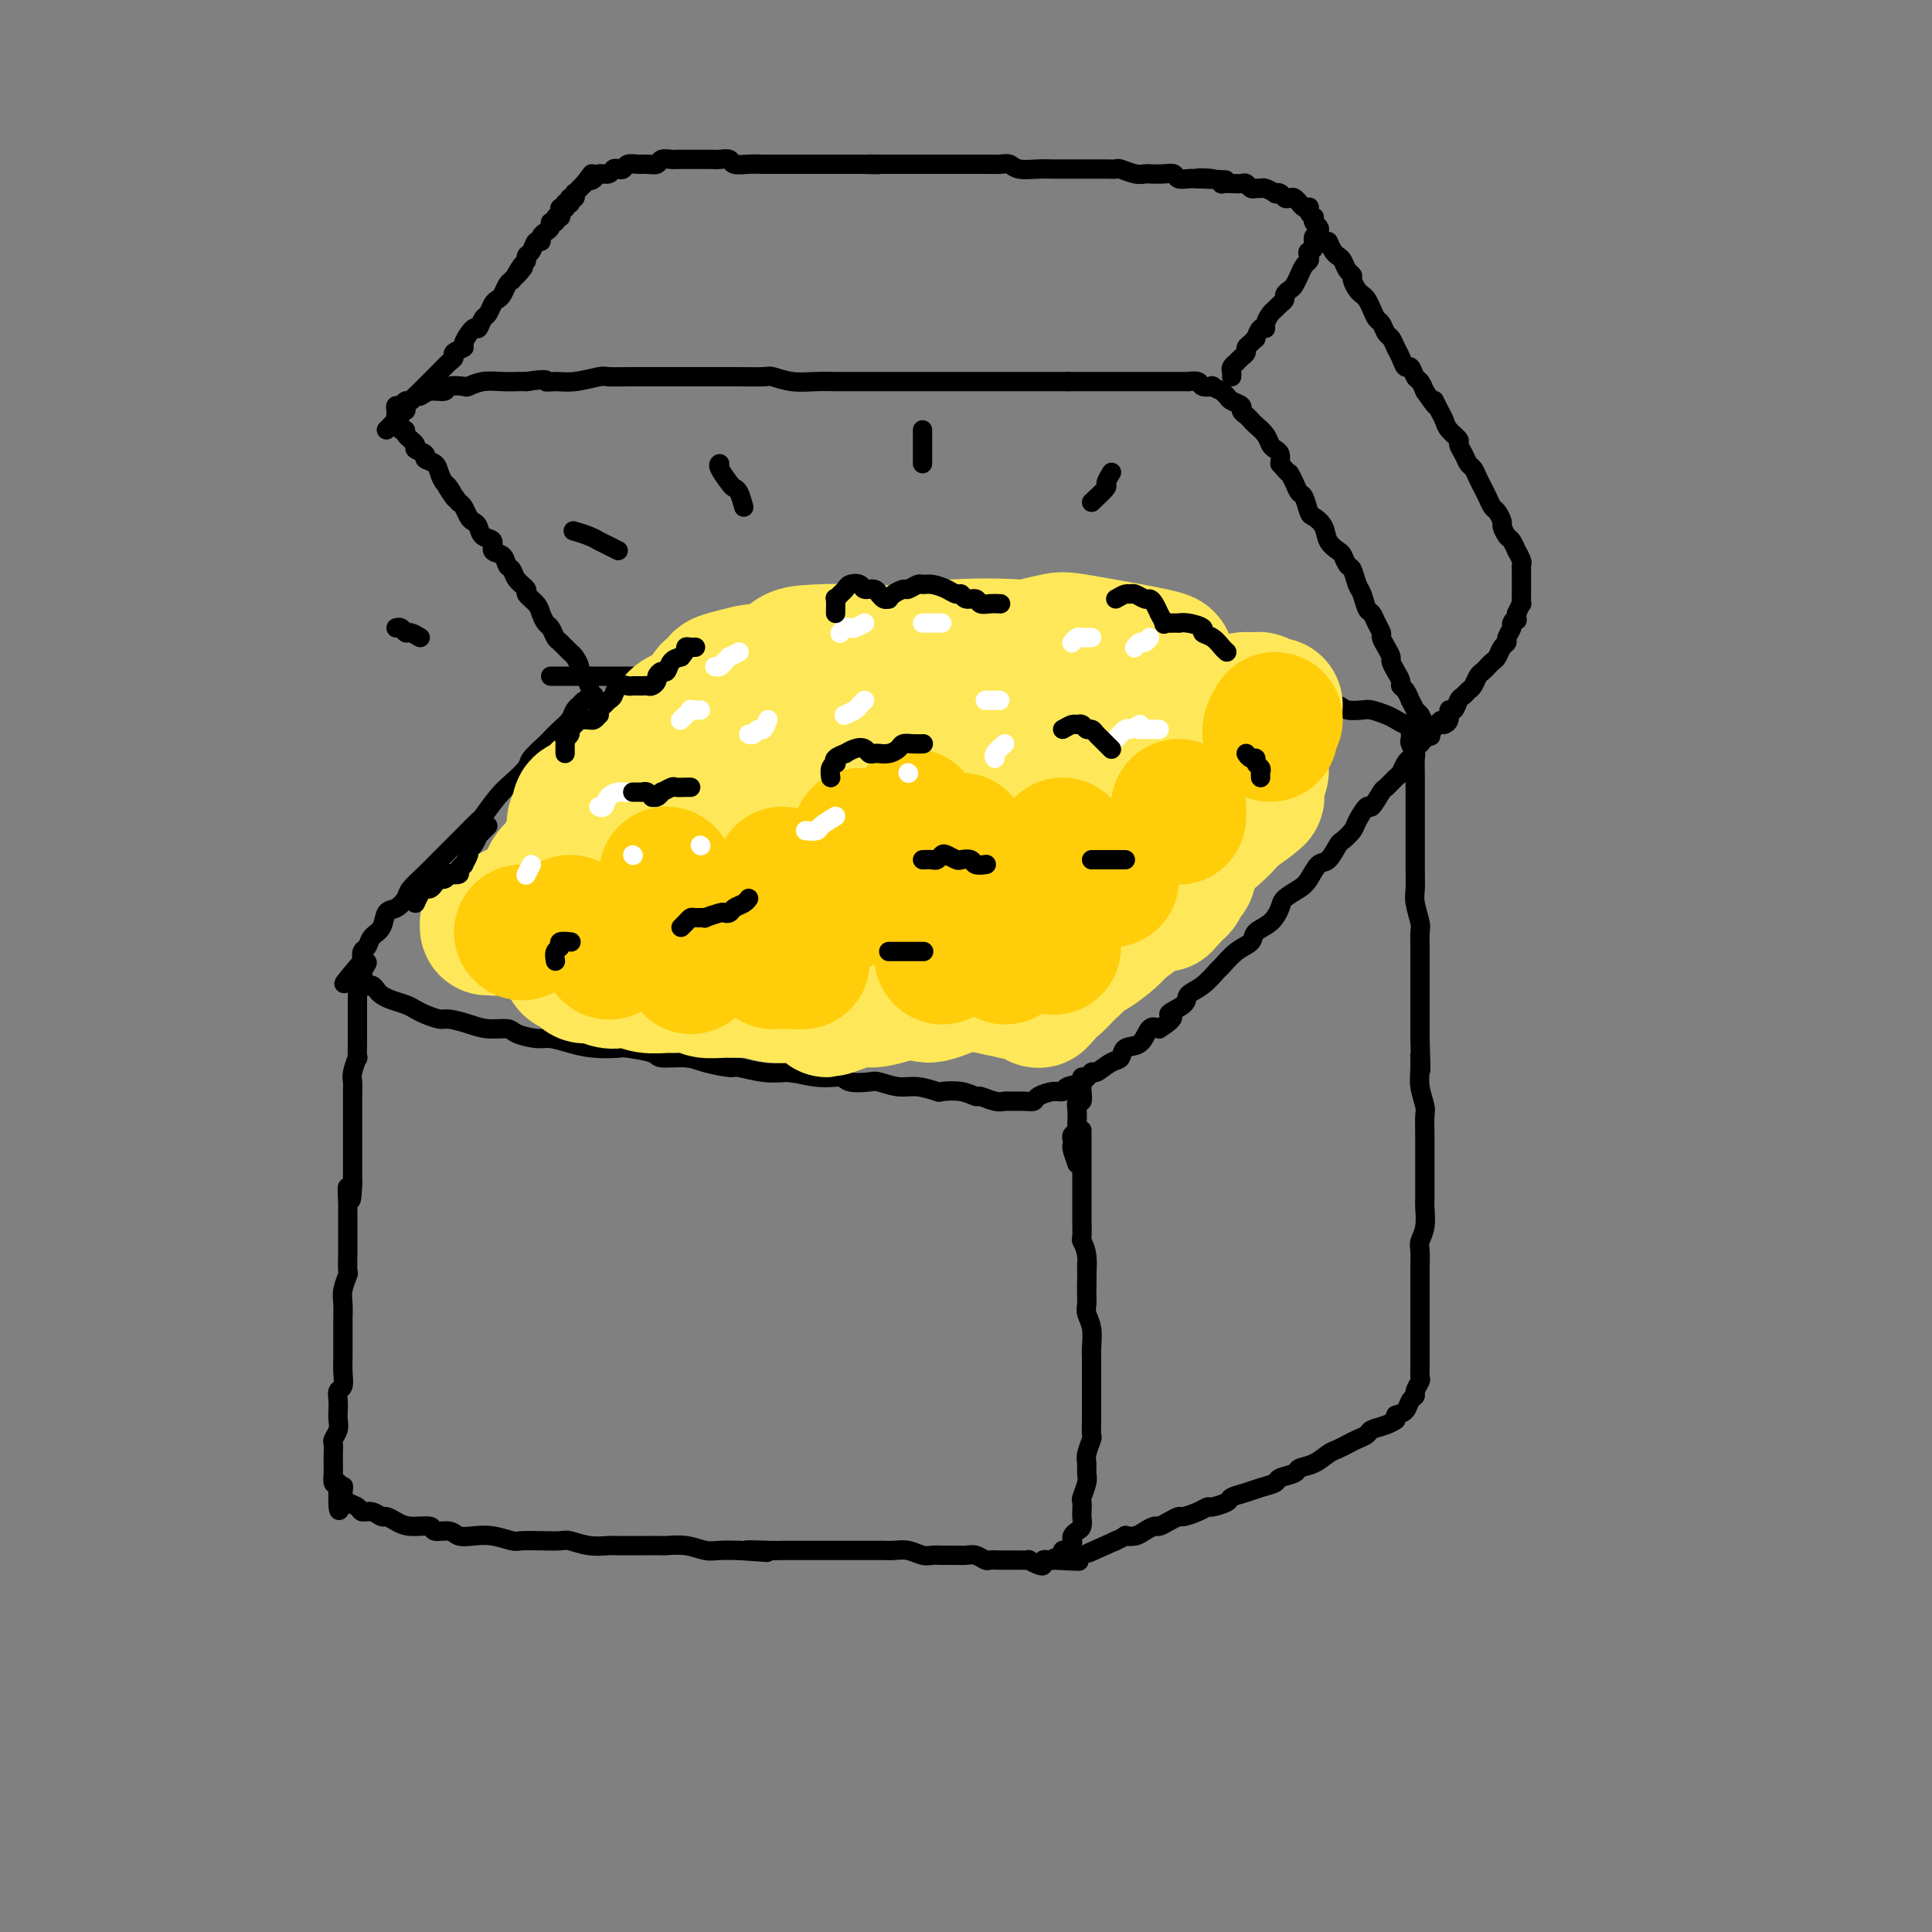 <svg viewBox='0 0 400 400' version='1.1' xmlns='http://www.w3.org/2000/svg' xmlns:xlink='http://www.w3.org/1999/xlink'><rect x="0" y="0" width="400" height="400" fill="#808080" stroke="none"/><g fill='none' stroke='#000000' stroke-width='4' stroke-linecap='round' stroke-linejoin='round'><path d='M123,144c-0.725,0.305 -1.450,0.610 -2,1c-0.550,0.390 -0.923,0.867 -1,1c-0.077,0.133 0.144,-0.076 0,0c-0.144,0.076 -0.652,0.438 -1,1c-0.348,0.562 -0.535,1.323 -1,2c-0.465,0.677 -1.208,1.268 -2,2c-0.792,0.732 -1.633,1.603 -2,2c-0.367,0.397 -0.261,0.320 -1,1c-0.739,0.680 -2.325,2.116 -3,3c-0.675,0.884 -0.441,1.215 -1,2c-0.559,0.785 -1.911,2.024 -3,3c-1.089,0.976 -1.915,1.688 -3,3c-1.085,1.312 -2.429,3.222 -3,4c-0.571,0.778 -0.368,0.424 -1,1c-0.632,0.576 -2.099,2.084 -3,3c-0.901,0.916 -1.235,1.242 -2,2c-0.765,0.758 -1.962,1.947 -3,3c-1.038,1.053 -1.917,1.968 -3,3c-1.083,1.032 -2.369,2.181 -3,3c-0.631,0.819 -0.607,1.307 -1,2c-0.393,0.693 -1.204,1.590 -2,2c-0.796,0.410 -1.576,0.333 -2,1c-0.424,0.667 -0.492,2.079 -1,3c-0.508,0.921 -1.456,1.350 -2,2c-0.544,0.650 -0.685,1.521 -1,2c-0.315,0.479 -0.804,0.565 -1,1c-0.196,0.435 -0.098,1.217 0,2'/><path d='M75,199c-7.429,8.682 -2.002,2.886 0,1c2.002,-1.886 0.578,0.139 0,1c-0.578,0.861 -0.310,0.559 0,1c0.310,0.441 0.662,1.624 1,2c0.338,0.376 0.660,-0.054 1,0c0.340,0.054 0.696,0.592 1,1c0.304,0.408 0.556,0.686 1,1c0.444,0.314 1.082,0.662 2,1c0.918,0.338 2.117,0.664 3,1c0.883,0.336 1.450,0.681 2,1c0.550,0.319 1.083,0.611 2,1c0.917,0.389 2.217,0.874 3,1c0.783,0.126 1.047,-0.107 2,0c0.953,0.107 2.594,0.554 4,1c1.406,0.446 2.577,0.889 4,1c1.423,0.111 3.096,-0.111 4,0c0.904,0.111 1.037,0.555 2,1c0.963,0.445 2.756,0.890 4,1c1.244,0.110 1.940,-0.115 3,0c1.060,0.115 2.484,0.569 4,1c1.516,0.431 3.124,0.837 5,1c1.876,0.163 4.021,0.081 5,0c0.979,-0.081 0.791,-0.163 2,0c1.209,0.163 3.816,0.569 5,1c1.184,0.431 0.944,0.885 2,1c1.056,0.115 3.408,-0.109 5,0c1.592,0.109 2.424,0.551 4,1c1.576,0.449 3.897,0.904 5,1c1.103,0.096 0.989,-0.166 2,0c1.011,0.166 3.146,0.762 5,1c1.854,0.238 3.427,0.119 5,0'/><path d='M163,222c11.426,1.637 3.990,0.229 2,0c-1.990,-0.229 1.467,0.722 4,1c2.533,0.278 4.141,-0.118 5,0c0.859,0.118 0.970,0.749 2,1c1.030,0.251 2.981,0.124 4,0c1.019,-0.124 1.107,-0.243 2,0c0.893,0.243 2.591,0.849 4,1c1.409,0.151 2.528,-0.152 4,0c1.472,0.152 3.296,0.758 4,1c0.704,0.242 0.289,0.121 1,0c0.711,-0.121 2.548,-0.243 4,0c1.452,0.243 2.520,0.850 3,1c0.480,0.150 0.373,-0.156 1,0c0.627,0.156 1.989,0.775 3,1c1.011,0.225 1.669,0.058 2,0c0.331,-0.058 0.333,-0.005 1,0c0.667,0.005 2.000,-0.036 3,0c1.000,0.036 1.667,0.150 2,0c0.333,-0.150 0.333,-0.564 1,-1c0.667,-0.436 2.000,-0.896 3,-1c1.000,-0.104 1.667,0.146 2,0c0.333,-0.146 0.333,-0.687 1,-1c0.667,-0.313 2.000,-0.397 3,-1c1.000,-0.603 1.667,-1.724 2,-2c0.333,-0.276 0.334,0.293 1,0c0.666,-0.293 1.999,-1.449 3,-2c1.001,-0.551 1.672,-0.499 2,-1c0.328,-0.501 0.315,-1.557 1,-2c0.685,-0.443 2.069,-0.273 3,-1c0.931,-0.727 1.409,-2.351 2,-3c0.591,-0.649 1.296,-0.325 2,0'/><path d='M240,213c4.609,-2.906 2.132,-2.670 2,-3c-0.132,-0.330 2.082,-1.224 3,-2c0.918,-0.776 0.542,-1.433 1,-2c0.458,-0.567 1.752,-1.044 3,-2c1.248,-0.956 2.451,-2.392 3,-3c0.549,-0.608 0.444,-0.388 1,-1c0.556,-0.612 1.774,-2.054 3,-3c1.226,-0.946 2.459,-1.394 3,-2c0.541,-0.606 0.389,-1.370 1,-2c0.611,-0.630 1.984,-1.126 3,-2c1.016,-0.874 1.676,-2.126 2,-3c0.324,-0.874 0.313,-1.370 1,-2c0.687,-0.630 2.072,-1.395 3,-2c0.928,-0.605 1.399,-1.050 2,-2c0.601,-0.950 1.331,-2.405 2,-3c0.669,-0.595 1.277,-0.332 2,-1c0.723,-0.668 1.560,-2.268 2,-3c0.440,-0.732 0.484,-0.596 1,-1c0.516,-0.404 1.504,-1.349 2,-2c0.496,-0.651 0.499,-1.010 1,-2c0.501,-0.990 1.500,-2.612 2,-3c0.500,-0.388 0.501,0.458 1,0c0.499,-0.458 1.496,-2.221 2,-3c0.504,-0.779 0.516,-0.576 1,-1c0.484,-0.424 1.440,-1.476 2,-2c0.560,-0.524 0.724,-0.522 1,-1c0.276,-0.478 0.665,-1.438 1,-2c0.335,-0.562 0.616,-0.728 1,-1c0.384,-0.272 0.873,-0.650 1,-1c0.127,-0.350 -0.106,-0.671 0,-1c0.106,-0.329 0.553,-0.664 1,-1'/><path d='M294,154c8.418,-9.228 2.464,-2.797 0,-1c-2.464,1.797 -1.437,-1.038 -1,-2c0.437,-0.962 0.284,-0.050 0,0c-0.284,0.050 -0.699,-0.761 -1,-1c-0.301,-0.239 -0.488,0.093 -1,0c-0.512,-0.093 -1.349,-0.613 -2,-1c-0.651,-0.387 -1.117,-0.642 -2,-1c-0.883,-0.358 -2.182,-0.817 -3,-1c-0.818,-0.183 -1.154,-0.088 -2,0c-0.846,0.088 -2.203,0.168 -3,0c-0.797,-0.168 -1.036,-0.585 -2,-1c-0.964,-0.415 -2.653,-0.828 -4,-1c-1.347,-0.172 -2.350,-0.102 -4,0c-1.650,0.102 -3.945,0.237 -5,0c-1.055,-0.237 -0.870,-0.847 -2,-1c-1.130,-0.153 -3.574,0.151 -5,0c-1.426,-0.151 -1.834,-0.758 -3,-1c-1.166,-0.242 -3.090,-0.118 -5,0c-1.910,0.118 -3.807,0.229 -6,0c-2.193,-0.229 -4.683,-0.797 -6,-1c-1.317,-0.203 -1.462,-0.039 -3,0c-1.538,0.039 -4.468,-0.046 -6,0c-1.532,0.046 -1.666,0.223 -3,0c-1.334,-0.223 -3.866,-0.844 -6,-1c-2.134,-0.156 -3.868,0.154 -6,0c-2.132,-0.154 -4.662,-0.773 -6,-1c-1.338,-0.227 -1.483,-0.061 -3,0c-1.517,0.061 -4.407,0.016 -6,0c-1.593,-0.016 -1.891,-0.004 -3,0c-1.109,0.004 -3.031,0.001 -5,0c-1.969,-0.001 -3.984,-0.001 -6,0'/><path d='M184,140c-14.792,-0.769 -7.272,-0.192 -5,0c2.272,0.192 -0.704,-0.001 -3,0c-2.296,0.001 -3.911,0.196 -5,0c-1.089,-0.196 -1.651,-0.785 -3,-1c-1.349,-0.215 -3.486,-0.058 -5,0c-1.514,0.058 -2.406,0.016 -4,0c-1.594,-0.016 -3.890,-0.005 -5,0c-1.110,0.005 -1.034,0.005 -2,0c-0.966,-0.005 -2.973,-0.015 -4,0c-1.027,0.015 -1.075,0.057 -2,0c-0.925,-0.057 -2.728,-0.211 -4,0c-1.272,0.211 -2.013,0.789 -3,1c-0.987,0.211 -2.221,0.057 -3,0c-0.779,-0.057 -1.101,-0.015 -2,0c-0.899,0.015 -2.373,0.004 -3,0c-0.627,-0.004 -0.408,-0.001 -1,0c-0.592,0.001 -1.995,0.000 -3,0c-1.005,-0.000 -1.613,-0.000 -2,0c-0.387,0.000 -0.554,0.000 -1,0c-0.446,-0.000 -1.170,-0.000 -2,0c-0.830,0.000 -1.766,0.000 -2,0c-0.234,-0.000 0.235,-0.000 0,0c-0.235,0.000 -1.173,0.000 -2,0c-0.827,-0.000 -1.542,-0.000 -2,0c-0.458,0.000 -0.659,0.000 -1,0c-0.341,-0.000 -0.823,-0.000 -1,0c-0.177,0.000 -0.051,0.000 0,0c0.051,-0.000 0.025,-0.000 0,0'/><path d='M122,142c-0.302,-0.747 -0.605,-1.494 -1,-2c-0.395,-0.506 -0.883,-0.769 -1,-1c-0.117,-0.231 0.137,-0.428 0,-1c-0.137,-0.572 -0.667,-1.519 -1,-2c-0.333,-0.481 -0.470,-0.495 -1,-1c-0.530,-0.505 -1.452,-1.500 -2,-2c-0.548,-0.500 -0.723,-0.504 -1,-1c-0.277,-0.496 -0.657,-1.485 -1,-2c-0.343,-0.515 -0.650,-0.557 -1,-1c-0.350,-0.443 -0.741,-1.287 -1,-2c-0.259,-0.713 -0.384,-1.294 -1,-2c-0.616,-0.706 -1.724,-1.536 -2,-2c-0.276,-0.464 0.278,-0.562 0,-1c-0.278,-0.438 -1.389,-1.215 -2,-2c-0.611,-0.785 -0.722,-1.576 -1,-2c-0.278,-0.424 -0.722,-0.480 -1,-1c-0.278,-0.520 -0.389,-1.505 -1,-2c-0.611,-0.495 -1.722,-0.500 -2,-1c-0.278,-0.500 0.276,-1.495 0,-2c-0.276,-0.505 -1.383,-0.520 -2,-1c-0.617,-0.480 -0.743,-1.424 -1,-2c-0.257,-0.576 -0.646,-0.783 -1,-1c-0.354,-0.217 -0.672,-0.443 -1,-1c-0.328,-0.557 -0.665,-1.445 -1,-2c-0.335,-0.555 -0.667,-0.778 -1,-1'/><path d='M95,104c-4.355,-5.993 -1.743,-1.977 -1,-1c0.743,0.977 -0.383,-1.086 -1,-2c-0.617,-0.914 -0.723,-0.679 -1,-1c-0.277,-0.321 -0.723,-1.200 -1,-2c-0.277,-0.800 -0.384,-1.523 -1,-2c-0.616,-0.477 -1.742,-0.709 -2,-1c-0.258,-0.291 0.352,-0.643 0,-1c-0.352,-0.357 -1.666,-0.721 -2,-1c-0.334,-0.279 0.313,-0.474 0,-1c-0.313,-0.526 -1.586,-1.385 -2,-2c-0.414,-0.615 0.033,-0.987 0,-1c-0.033,-0.013 -0.544,0.334 -1,0c-0.456,-0.334 -0.855,-1.347 -1,-2c-0.145,-0.653 -0.036,-0.944 0,-1c0.036,-0.056 -0.001,0.125 0,0c0.001,-0.125 0.042,-0.554 0,-1c-0.042,-0.446 -0.166,-0.908 0,-1c0.166,-0.092 0.621,0.187 1,0c0.379,-0.187 0.680,-0.839 1,-1c0.320,-0.161 0.657,0.168 1,0c0.343,-0.168 0.692,-0.833 1,-1c0.308,-0.167 0.577,0.165 1,0c0.423,-0.165 1.001,-0.828 2,-1c0.999,-0.172 2.419,0.146 3,0c0.581,-0.146 0.322,-0.757 1,-1c0.678,-0.243 2.293,-0.118 3,0c0.707,0.118 0.507,0.228 1,0c0.493,-0.228 1.678,-0.793 3,-1c1.322,-0.207 2.779,-0.056 4,0c1.221,0.056 2.206,0.016 3,0c0.794,-0.016 1.397,-0.008 2,0'/><path d='M109,79c5.006,-0.769 4.022,-0.192 4,0c-0.022,0.192 0.920,-0.001 2,0c1.080,0.001 2.298,0.196 4,0c1.702,-0.196 3.886,-0.785 5,-1c1.114,-0.215 1.157,-0.058 2,0c0.843,0.058 2.485,0.015 4,0c1.515,-0.015 2.904,-0.004 4,0c1.096,0.004 1.901,0.001 3,0c1.099,-0.001 2.494,-0.000 4,0c1.506,0.000 3.122,-0.001 5,0c1.878,0.001 4.017,0.004 5,0c0.983,-0.004 0.811,-0.015 2,0c1.189,0.015 3.739,0.057 5,0c1.261,-0.057 1.232,-0.211 2,0c0.768,0.211 2.334,0.789 4,1c1.666,0.211 3.431,0.057 5,0c1.569,-0.057 2.940,-0.015 4,0c1.060,0.015 1.807,0.004 3,0c1.193,-0.004 2.831,-0.001 4,0c1.169,0.001 1.868,0.000 3,0c1.132,-0.000 2.695,-0.000 4,0c1.305,0.000 2.350,0.000 4,0c1.650,-0.000 3.904,-0.000 5,0c1.096,0.000 1.033,0.000 2,0c0.967,-0.000 2.963,-0.000 4,0c1.037,0.000 1.117,0.000 2,0c0.883,-0.000 2.571,-0.000 4,0c1.429,0.000 2.600,0.000 4,0c1.400,-0.000 3.031,-0.000 4,0c0.969,0.000 1.277,0.000 2,0c0.723,-0.000 1.862,-0.000 3,0'/><path d='M221,79c17.633,0.000 5.717,0.000 2,0c-3.717,-0.000 0.766,-0.000 3,0c2.234,0.000 2.218,0.000 3,0c0.782,-0.000 2.363,-0.000 3,0c0.637,0.000 0.331,0.000 1,0c0.669,-0.000 2.312,-0.000 3,0c0.688,0.000 0.421,0.000 1,0c0.579,-0.000 2.006,-0.000 3,0c0.994,0.000 1.557,0.000 2,0c0.443,-0.000 0.767,-0.001 1,0c0.233,0.001 0.376,0.004 1,0c0.624,-0.004 1.731,-0.015 2,0c0.269,0.015 -0.298,0.055 0,0c0.298,-0.055 1.461,-0.207 2,0c0.539,0.207 0.455,0.773 1,1c0.545,0.227 1.719,0.116 2,0c0.281,-0.116 -0.329,-0.238 0,0c0.329,0.238 1.599,0.837 2,1c0.401,0.163 -0.065,-0.111 0,0c0.065,0.111 0.661,0.607 1,1c0.339,0.393 0.420,0.683 1,1c0.580,0.317 1.660,0.662 2,1c0.340,0.338 -0.060,0.671 0,1c0.060,0.329 0.579,0.655 1,1c0.421,0.345 0.742,0.708 1,1c0.258,0.292 0.451,0.511 1,1c0.549,0.489 1.454,1.247 2,2c0.546,0.753 0.734,1.501 1,2c0.266,0.499 0.610,0.750 1,1c0.390,0.250 0.826,0.500 1,1c0.174,0.500 0.087,1.250 0,2'/><path d='M265,96c2.262,2.684 1.916,1.893 2,2c0.084,0.107 0.599,1.113 1,2c0.401,0.887 0.689,1.654 1,2c0.311,0.346 0.646,0.270 1,1c0.354,0.730 0.729,2.266 1,3c0.271,0.734 0.440,0.668 1,1c0.560,0.332 1.512,1.063 2,2c0.488,0.937 0.512,2.080 1,3c0.488,0.920 1.440,1.615 2,2c0.560,0.385 0.727,0.458 1,1c0.273,0.542 0.650,1.553 1,2c0.350,0.447 0.671,0.328 1,1c0.329,0.672 0.665,2.133 1,3c0.335,0.867 0.668,1.139 1,2c0.332,0.861 0.663,2.310 1,3c0.337,0.690 0.682,0.621 1,1c0.318,0.379 0.611,1.205 1,2c0.389,0.795 0.874,1.560 1,2c0.126,0.440 -0.107,0.554 0,1c0.107,0.446 0.554,1.222 1,2c0.446,0.778 0.889,1.557 1,2c0.111,0.443 -0.111,0.551 0,1c0.111,0.449 0.556,1.239 1,2c0.444,0.761 0.889,1.494 1,2c0.111,0.506 -0.110,0.784 0,1c0.110,0.216 0.551,0.369 1,1c0.449,0.631 0.908,1.741 1,2c0.092,0.259 -0.181,-0.333 0,0c0.181,0.333 0.818,1.590 1,2c0.182,0.410 -0.091,-0.026 0,0c0.091,0.026 0.545,0.513 1,1'/><path d='M294,148c4.426,8.226 0.990,2.793 0,1c-0.990,-1.793 0.467,0.056 1,1c0.533,0.944 0.144,0.985 0,1c-0.144,0.015 -0.041,0.004 0,0c0.041,-0.004 0.021,-0.002 0,0'/><path d='M80,89c0.837,-0.839 1.673,-1.679 2,-2c0.327,-0.321 0.144,-0.124 0,0c-0.144,0.124 -0.250,0.174 0,0c0.250,-0.174 0.854,-0.571 1,-1c0.146,-0.429 -0.168,-0.888 0,-1c0.168,-0.112 0.819,0.125 1,0c0.181,-0.125 -0.106,-0.611 0,-1c0.106,-0.389 0.606,-0.682 1,-1c0.394,-0.318 0.683,-0.663 1,-1c0.317,-0.337 0.661,-0.667 1,-1c0.339,-0.333 0.672,-0.670 1,-1c0.328,-0.330 0.653,-0.652 1,-1c0.347,-0.348 0.718,-0.723 1,-1c0.282,-0.277 0.476,-0.456 1,-1c0.524,-0.544 1.378,-1.453 2,-2c0.622,-0.547 1.010,-0.733 1,-1c-0.010,-0.267 -0.420,-0.616 0,-1c0.420,-0.384 1.671,-0.804 2,-1c0.329,-0.196 -0.263,-0.170 0,-1c0.263,-0.830 1.380,-2.516 2,-3c0.620,-0.484 0.744,0.235 1,0c0.256,-0.235 0.646,-1.424 1,-2c0.354,-0.576 0.672,-0.539 1,-1c0.328,-0.461 0.665,-1.419 1,-2c0.335,-0.581 0.667,-0.785 1,-1c0.333,-0.215 0.667,-0.443 1,-1c0.333,-0.557 0.667,-1.445 1,-2c0.333,-0.555 0.667,-0.778 1,-1'/><path d='M106,58c4.205,-4.913 1.718,-1.696 1,-1c-0.718,0.696 0.332,-1.128 1,-2c0.668,-0.872 0.953,-0.793 1,-1c0.047,-0.207 -0.146,-0.699 0,-1c0.146,-0.301 0.630,-0.409 1,-1c0.370,-0.591 0.625,-1.664 1,-2c0.375,-0.336 0.870,0.063 1,0c0.130,-0.063 -0.105,-0.590 0,-1c0.105,-0.410 0.549,-0.702 1,-1c0.451,-0.298 0.909,-0.601 1,-1c0.091,-0.399 -0.186,-0.894 0,-1c0.186,-0.106 0.833,0.178 1,0c0.167,-0.178 -0.148,-0.819 0,-1c0.148,-0.181 0.758,0.096 1,0c0.242,-0.096 0.116,-0.565 0,-1c-0.116,-0.435 -0.224,-0.835 0,-1c0.224,-0.165 0.778,-0.096 1,0c0.222,0.096 0.112,0.218 0,0c-0.112,-0.218 -0.226,-0.776 0,-1c0.226,-0.224 0.792,-0.113 1,0c0.208,0.113 0.060,0.227 0,0c-0.060,-0.227 -0.030,-0.797 0,-1c0.030,-0.203 0.059,-0.039 0,0c-0.059,0.039 -0.208,-0.046 0,0c0.208,0.046 0.773,0.224 1,0c0.227,-0.224 0.117,-0.848 0,-1c-0.117,-0.152 -0.241,0.169 0,0c0.241,-0.169 0.848,-0.829 1,-1c0.152,-0.171 -0.151,0.146 0,0c0.151,-0.146 0.758,-0.756 1,-1c0.242,-0.244 0.121,-0.122 0,0'/><path d='M121,38c2.495,-3.338 1.232,-1.683 1,-1c-0.232,0.683 0.568,0.393 1,0c0.432,-0.393 0.497,-0.889 1,-1c0.503,-0.111 1.443,0.163 2,0c0.557,-0.163 0.730,-0.761 1,-1c0.270,-0.239 0.638,-0.117 1,0c0.362,0.117 0.717,0.228 1,0c0.283,-0.228 0.495,-0.797 1,-1c0.505,-0.203 1.305,-0.040 2,0c0.695,0.040 1.285,-0.042 2,0c0.715,0.042 1.556,0.207 2,0c0.444,-0.207 0.493,-0.788 1,-1c0.507,-0.212 1.473,-0.057 2,0c0.527,0.057 0.616,0.016 1,0c0.384,-0.016 1.063,-0.005 2,0c0.937,0.005 2.133,0.005 3,0c0.867,-0.005 1.404,-0.015 2,0c0.596,0.015 1.252,0.057 2,0c0.748,-0.057 1.590,-0.211 2,0c0.410,0.211 0.389,0.789 1,1c0.611,0.211 1.855,0.057 3,0c1.145,-0.057 2.193,-0.015 3,0c0.807,0.015 1.375,0.004 2,0c0.625,-0.004 1.307,-0.001 2,0c0.693,0.001 1.398,0.000 2,0c0.602,-0.000 1.101,-0.000 2,0c0.899,0.000 2.197,0.000 3,0c0.803,-0.000 1.112,-0.000 2,0c0.888,0.000 2.354,0.000 3,0c0.646,-0.000 0.470,-0.000 1,0c0.530,0.000 1.765,0.000 3,0'/><path d='M178,34c6.710,0.155 2.986,0.041 2,0c-0.986,-0.041 0.766,-0.011 2,0c1.234,0.011 1.949,0.003 3,0c1.051,-0.003 2.438,-0.001 3,0c0.562,0.001 0.300,0.000 1,0c0.700,-0.000 2.362,-0.000 3,0c0.638,0.000 0.253,-0.000 1,0c0.747,0.000 2.626,0.000 4,0c1.374,-0.000 2.241,-0.001 3,0c0.759,0.001 1.409,0.004 2,0c0.591,-0.004 1.123,-0.015 2,0c0.877,0.015 2.099,0.057 3,0c0.901,-0.057 1.482,-0.211 2,0c0.518,0.211 0.971,0.789 2,1c1.029,0.211 2.632,0.057 4,0c1.368,-0.057 2.501,-0.015 3,0c0.499,0.015 0.364,0.004 1,0c0.636,-0.004 2.044,-0.001 3,0c0.956,0.001 1.459,-0.001 2,0c0.541,0.001 1.121,0.004 2,0c0.879,-0.004 2.057,-0.015 3,0c0.943,0.015 1.651,0.057 2,0c0.349,-0.057 0.337,-0.211 1,0c0.663,0.211 1.999,0.788 3,1c1.001,0.212 1.668,0.061 2,0c0.332,-0.061 0.330,-0.030 1,0c0.670,0.030 2.014,0.061 3,0c0.986,-0.061 1.615,-0.212 2,0c0.385,0.212 0.527,0.788 1,1c0.473,0.212 1.278,0.061 2,0c0.722,-0.061 1.361,-0.030 2,0'/><path d='M248,37c10.968,0.480 3.390,0.181 1,0c-2.390,-0.181 0.410,-0.244 2,0c1.590,0.244 1.970,0.797 2,1c0.030,0.203 -0.290,0.058 0,0c0.290,-0.058 1.191,-0.030 2,0c0.809,0.030 1.527,0.061 2,0c0.473,-0.061 0.703,-0.213 1,0c0.297,0.213 0.662,0.793 1,1c0.338,0.207 0.650,0.042 1,0c0.350,-0.042 0.738,0.040 1,0c0.262,-0.040 0.399,-0.203 1,0c0.601,0.203 1.667,0.773 2,1c0.333,0.227 -0.066,0.112 0,0c0.066,-0.112 0.596,-0.222 1,0c0.404,0.222 0.682,0.777 1,1c0.318,0.223 0.676,0.116 1,0c0.324,-0.116 0.612,-0.241 1,0c0.388,0.241 0.875,0.849 1,1c0.125,0.151 -0.111,-0.153 0,0c0.111,0.153 0.569,0.763 1,1c0.431,0.237 0.834,0.101 1,0c0.166,-0.101 0.096,-0.168 0,0c-0.096,0.168 -0.218,0.570 0,1c0.218,0.430 0.778,0.889 1,1c0.222,0.111 0.108,-0.125 0,0c-0.108,0.125 -0.211,0.612 0,1c0.211,0.388 0.736,0.679 1,1c0.264,0.321 0.267,0.674 0,1c-0.267,0.326 -0.803,0.626 -1,1c-0.197,0.374 -0.056,0.821 0,1c0.056,0.179 0.028,0.089 0,0'/><path d='M272,50c0.550,1.799 -0.575,1.796 -1,2c-0.425,0.204 -0.152,0.613 0,1c0.152,0.387 0.181,0.751 0,1c-0.181,0.249 -0.573,0.381 -1,1c-0.427,0.619 -0.889,1.724 -1,2c-0.111,0.276 0.129,-0.277 0,0c-0.129,0.277 -0.626,1.384 -1,2c-0.374,0.616 -0.625,0.743 -1,1c-0.375,0.257 -0.874,0.645 -1,1c-0.126,0.355 0.120,0.676 0,1c-0.120,0.324 -0.606,0.651 -1,1c-0.394,0.349 -0.697,0.718 -1,1c-0.303,0.282 -0.607,0.476 -1,1c-0.393,0.524 -0.875,1.380 -1,2c-0.125,0.620 0.107,1.006 0,1c-0.107,-0.006 -0.555,-0.405 -1,0c-0.445,0.405 -0.889,1.614 -1,2c-0.111,0.386 0.111,-0.052 0,0c-0.111,0.052 -0.556,0.592 -1,1c-0.444,0.408 -0.889,0.683 -1,1c-0.111,0.317 0.110,0.676 0,1c-0.110,0.324 -0.551,0.611 -1,1c-0.449,0.389 -0.905,0.878 -1,1c-0.095,0.122 0.171,-0.125 0,0c-0.171,0.125 -0.778,0.621 -1,1c-0.222,0.379 -0.060,0.640 0,1c0.060,0.360 0.017,0.817 0,1c-0.017,0.183 -0.009,0.091 0,0'/><path d='M275,50c0.334,0.748 0.668,1.496 1,2c0.332,0.504 0.663,0.764 1,1c0.337,0.236 0.682,0.448 1,1c0.318,0.552 0.610,1.443 1,2c0.390,0.557 0.878,0.778 1,1c0.122,0.222 -0.122,0.443 0,1c0.122,0.557 0.610,1.449 1,2c0.390,0.551 0.682,0.763 1,1c0.318,0.237 0.663,0.501 1,1c0.337,0.499 0.668,1.232 1,2c0.332,0.768 0.666,1.571 1,2c0.334,0.429 0.667,0.485 1,1c0.333,0.515 0.667,1.491 1,2c0.333,0.509 0.667,0.551 1,1c0.333,0.449 0.667,1.304 1,2c0.333,0.696 0.667,1.232 1,2c0.333,0.768 0.667,1.766 1,2c0.333,0.234 0.667,-0.298 1,0c0.333,0.298 0.667,1.426 1,2c0.333,0.574 0.667,0.592 1,1c0.333,0.408 0.667,1.204 1,2'/><path d='M295,81c3.501,5.153 2.252,2.537 2,2c-0.252,-0.537 0.492,1.007 1,2c0.508,0.993 0.780,1.435 1,2c0.220,0.565 0.388,1.255 1,2c0.612,0.745 1.670,1.547 2,2c0.330,0.453 -0.066,0.558 0,1c0.066,0.442 0.596,1.223 1,2c0.404,0.777 0.682,1.552 1,2c0.318,0.448 0.677,0.571 1,1c0.323,0.429 0.611,1.166 1,2c0.389,0.834 0.877,1.766 1,2c0.123,0.234 -0.121,-0.232 0,0c0.121,0.232 0.606,1.160 1,2c0.394,0.840 0.697,1.591 1,2c0.303,0.409 0.606,0.475 1,1c0.394,0.525 0.880,1.508 1,2c0.120,0.492 -0.127,0.494 0,1c0.127,0.506 0.626,1.515 1,2c0.374,0.485 0.622,0.444 1,1c0.378,0.556 0.886,1.707 1,2c0.114,0.293 -0.166,-0.274 0,0c0.166,0.274 0.776,1.388 1,2c0.224,0.612 0.060,0.723 0,1c-0.060,0.277 -0.016,0.721 0,1c0.016,0.279 0.004,0.394 0,1c-0.004,0.606 -0.000,1.702 0,2c0.000,0.298 -0.003,-0.202 0,0c0.003,0.202 0.011,1.106 0,2c-0.011,0.894 -0.041,1.779 0,2c0.041,0.221 0.155,-0.223 0,0c-0.155,0.223 -0.577,1.111 -1,2'/><path d='M314,127c0.065,2.185 0.229,1.149 0,1c-0.229,-0.149 -0.849,0.589 -1,1c-0.151,0.411 0.167,0.495 0,1c-0.167,0.505 -0.818,1.431 -1,2c-0.182,0.569 0.106,0.782 0,1c-0.106,0.218 -0.606,0.440 -1,1c-0.394,0.560 -0.683,1.458 -1,2c-0.317,0.542 -0.662,0.726 -1,1c-0.338,0.274 -0.668,0.637 -1,1c-0.332,0.363 -0.666,0.728 -1,1c-0.334,0.272 -0.667,0.453 -1,1c-0.333,0.547 -0.666,1.461 -1,2c-0.334,0.539 -0.668,0.703 -1,1c-0.332,0.297 -0.662,0.727 -1,1c-0.338,0.273 -0.683,0.388 -1,1c-0.317,0.612 -0.607,1.719 -1,2c-0.393,0.281 -0.889,-0.265 -1,0c-0.111,0.265 0.162,1.341 0,2c-0.162,0.659 -0.761,0.903 -1,1c-0.239,0.097 -0.120,0.049 0,0'/><path d='M73,202c0.423,0.725 0.845,1.450 1,2c0.155,0.550 0.041,0.925 0,1c-0.041,0.075 -0.011,-0.149 0,0c0.011,0.149 0.003,0.670 0,1c-0.003,0.330 -0.001,0.469 0,1c0.001,0.531 0.000,1.455 0,2c-0.000,0.545 0.000,0.711 0,1c-0.000,0.289 -0.000,0.702 0,1c0.000,0.298 0.001,0.480 0,1c-0.001,0.520 -0.004,1.379 0,2c0.004,0.621 0.015,1.006 0,2c-0.015,0.994 -0.057,2.598 0,3c0.057,0.402 0.211,-0.399 0,0c-0.211,0.399 -0.789,1.997 -1,3c-0.211,1.003 -0.057,1.409 0,2c0.057,0.591 0.015,1.365 0,2c-0.015,0.635 -0.004,1.129 0,2c0.004,0.871 0.001,2.119 0,3c-0.001,0.881 -0.000,1.394 0,2c0.000,0.606 0.000,1.306 0,2c-0.000,0.694 -0.000,1.382 0,2c0.000,0.618 0.000,1.166 0,2c-0.000,0.834 -0.000,1.952 0,3c0.000,1.048 0.000,2.024 0,3'/><path d='M73,245c-0.226,6.702 -0.793,1.958 -1,1c-0.207,-0.958 -0.056,1.870 0,3c0.056,1.130 0.015,0.563 0,1c-0.015,0.437 -0.004,1.879 0,3c0.004,1.121 0.002,1.920 0,3c-0.002,1.080 -0.004,2.442 0,3c0.004,0.558 0.015,0.312 0,1c-0.015,0.688 -0.057,2.311 0,3c0.057,0.689 0.211,0.445 0,1c-0.211,0.555 -0.789,1.910 -1,3c-0.211,1.090 -0.057,1.916 0,3c0.057,1.084 0.015,2.425 0,3c-0.015,0.575 -0.004,0.383 0,1c0.004,0.617 0.002,2.043 0,3c-0.002,0.957 -0.004,1.446 0,2c0.004,0.554 0.015,1.174 0,2c-0.015,0.826 -0.057,1.859 0,3c0.057,1.141 0.211,2.389 0,3c-0.211,0.611 -0.788,0.586 -1,1c-0.212,0.414 -0.061,1.267 0,2c0.061,0.733 0.030,1.347 0,2c-0.030,0.653 -0.061,1.345 0,2c0.061,0.655 0.212,1.274 0,2c-0.212,0.726 -0.789,1.561 -1,2c-0.211,0.439 -0.056,0.484 0,1c0.056,0.516 0.014,1.505 0,2c-0.014,0.495 -0.001,0.497 0,1c0.001,0.503 -0.010,1.506 0,2c0.010,0.494 0.041,0.479 0,1c-0.041,0.521 -0.155,1.577 0,2c0.155,0.423 0.577,0.211 1,0'/><path d='M70,307c-0.229,10.074 0.697,4.258 1,2c0.303,-2.258 -0.018,-0.960 0,0c0.018,0.960 0.376,1.582 1,2c0.624,0.418 1.514,0.633 2,1c0.486,0.367 0.566,0.886 1,1c0.434,0.114 1.220,-0.176 2,0c0.780,0.176 1.555,0.816 2,1c0.445,0.184 0.562,-0.090 1,0c0.438,0.090 1.199,0.545 2,1c0.801,0.455 1.642,0.910 3,1c1.358,0.090 3.234,-0.186 4,0c0.766,0.186 0.423,0.833 1,1c0.577,0.167 2.074,-0.148 3,0c0.926,0.148 1.282,0.758 2,1c0.718,0.242 1.797,0.117 3,0c1.203,-0.117 2.529,-0.227 4,0c1.471,0.227 3.089,0.792 4,1c0.911,0.208 1.117,0.060 2,0c0.883,-0.060 2.443,-0.030 4,0c1.557,0.030 3.111,0.061 4,0c0.889,-0.061 1.115,-0.212 2,0c0.885,0.212 2.430,0.789 4,1c1.570,0.211 3.164,0.057 4,0c0.836,-0.057 0.915,-0.016 2,0c1.085,0.016 3.175,0.008 5,0c1.825,-0.008 3.383,-0.016 4,0c0.617,0.016 0.292,0.057 1,0c0.708,-0.057 2.447,-0.211 4,0c1.553,0.211 2.918,0.788 4,1c1.082,0.212 1.881,0.061 3,0c1.119,-0.061 2.560,-0.030 4,0'/><path d='M153,321c10.763,0.774 3.669,0.207 2,0c-1.669,-0.207 2.087,-0.056 4,0c1.913,0.056 1.984,0.015 3,0c1.016,-0.015 2.979,-0.004 4,0c1.021,0.004 1.101,0.001 2,0c0.899,-0.001 2.618,-0.000 4,0c1.382,0.000 2.428,0.000 3,0c0.572,-0.000 0.670,-0.001 2,0c1.330,0.001 3.893,0.004 5,0c1.107,-0.004 0.758,-0.015 1,0c0.242,0.015 1.075,0.057 2,0c0.925,-0.057 1.942,-0.211 3,0c1.058,0.211 2.156,0.789 3,1c0.844,0.211 1.433,0.056 2,0c0.567,-0.056 1.111,-0.011 2,0c0.889,0.011 2.121,-0.011 3,0c0.879,0.011 1.404,0.056 2,0c0.596,-0.056 1.263,-0.211 2,0c0.737,0.211 1.546,0.789 2,1c0.454,0.211 0.554,0.057 1,0c0.446,-0.057 1.238,-0.015 2,0c0.762,0.015 1.495,0.003 2,0c0.505,-0.003 0.783,0.003 1,0c0.217,-0.003 0.374,-0.014 1,0c0.626,0.014 1.722,0.052 2,0c0.278,-0.052 -0.262,-0.196 0,0c0.262,0.196 1.327,0.732 2,1c0.673,0.268 0.954,0.268 1,0c0.046,-0.268 -0.141,-0.803 0,-1c0.141,-0.197 0.612,-0.056 1,0c0.388,0.056 0.694,0.028 1,0'/><path d='M218,323c10.218,0.353 3.263,0.235 1,0c-2.263,-0.235 0.164,-0.588 1,-1c0.836,-0.412 0.080,-0.884 0,-1c-0.080,-0.116 0.517,0.123 1,0c0.483,-0.123 0.851,-0.609 1,-1c0.149,-0.391 0.078,-0.686 0,-1c-0.078,-0.314 -0.165,-0.646 0,-1c0.165,-0.354 0.580,-0.729 1,-1c0.420,-0.271 0.843,-0.438 1,-1c0.157,-0.562 0.046,-1.519 0,-2c-0.046,-0.481 -0.026,-0.485 0,-1c0.026,-0.515 0.060,-1.542 0,-2c-0.060,-0.458 -0.213,-0.348 0,-1c0.213,-0.652 0.793,-2.066 1,-3c0.207,-0.934 0.041,-1.386 0,-2c-0.041,-0.614 0.041,-1.389 0,-2c-0.041,-0.611 -0.207,-1.058 0,-2c0.207,-0.942 0.788,-2.378 1,-3c0.212,-0.622 0.057,-0.431 0,-1c-0.057,-0.569 -0.015,-1.899 0,-3c0.015,-1.101 0.004,-1.972 0,-3c-0.004,-1.028 -0.001,-2.213 0,-3c0.001,-0.787 0.001,-1.176 0,-2c-0.001,-0.824 -0.004,-2.083 0,-3c0.004,-0.917 0.015,-1.491 0,-2c-0.015,-0.509 -0.057,-0.951 0,-2c0.057,-1.049 0.211,-2.704 0,-4c-0.211,-1.296 -0.789,-2.234 -1,-3c-0.211,-0.766 -0.057,-1.360 0,-2c0.057,-0.640 0.016,-1.326 0,-2c-0.016,-0.674 -0.008,-1.337 0,-2'/><path d='M225,266c0.138,-8.280 -0.015,-3.981 0,-3c0.015,0.981 0.200,-1.356 0,-3c-0.200,-1.644 -0.786,-2.594 -1,-3c-0.214,-0.406 -0.057,-0.269 0,-1c0.057,-0.731 0.015,-2.332 0,-3c-0.015,-0.668 -0.004,-0.405 0,-1c0.004,-0.595 0.001,-2.048 0,-3c-0.001,-0.952 -0.000,-1.402 0,-2c0.000,-0.598 0.000,-1.343 0,-2c-0.000,-0.657 -0.000,-1.226 0,-2c0.000,-0.774 0.000,-1.751 0,-2c-0.000,-0.249 -0.000,0.232 0,0c0.000,-0.232 0.000,-1.176 0,-2c-0.000,-0.824 -0.000,-1.527 0,-2c0.000,-0.473 0.000,-0.714 0,-1c-0.000,-0.286 -0.000,-0.615 0,-1c0.000,-0.385 0.000,-0.824 0,-1c-0.000,-0.176 -0.000,-0.088 0,0'/><path d='M292,151c0.030,0.792 0.061,1.583 0,2c-0.061,0.417 -0.212,0.459 0,1c0.212,0.541 0.789,1.582 1,2c0.211,0.418 0.057,0.215 0,1c-0.057,0.785 -0.015,2.559 0,3c0.015,0.441 0.004,-0.451 0,0c-0.004,0.451 -0.001,2.246 0,3c0.001,0.754 0.000,0.466 0,1c-0.000,0.534 -0.000,1.891 0,3c0.000,1.109 -0.000,1.972 0,3c0.000,1.028 0.000,2.222 0,3c-0.000,0.778 -0.001,1.141 0,2c0.001,0.859 0.004,2.216 0,3c-0.004,0.784 -0.015,0.996 0,2c0.015,1.004 0.057,2.801 0,4c-0.057,1.199 -0.211,1.800 0,3c0.211,1.200 0.789,2.999 1,4c0.211,1.001 0.057,1.205 0,2c-0.057,0.795 -0.015,2.181 0,3c0.015,0.819 0.004,1.071 0,2c-0.004,0.929 -0.001,2.533 0,4c0.001,1.467 0.000,2.795 0,4c-0.000,1.205 -0.000,2.286 0,3c0.000,0.714 0.000,1.061 0,2c-0.000,0.939 -0.000,2.469 0,4'/><path d='M294,215c0.305,10.734 0.068,5.571 0,4c-0.068,-1.571 0.034,0.452 0,2c-0.034,1.548 -0.205,2.621 0,4c0.205,1.379 0.787,3.065 1,4c0.213,0.935 0.057,1.120 0,2c-0.057,0.880 -0.015,2.456 0,4c0.015,1.544 0.004,3.055 0,4c-0.004,0.945 -0.000,1.323 0,2c0.000,0.677 -0.004,1.652 0,3c0.004,1.348 0.015,3.070 0,4c-0.015,0.930 -0.057,1.067 0,2c0.057,0.933 0.211,2.661 0,4c-0.211,1.339 -0.789,2.288 -1,3c-0.211,0.712 -0.057,1.188 0,2c0.057,0.812 0.015,1.961 0,3c-0.015,1.039 -0.004,1.968 0,3c0.004,1.032 0.001,2.167 0,3c-0.001,0.833 -0.000,1.362 0,2c0.000,0.638 0.000,1.383 0,2c-0.000,0.617 0.000,1.106 0,2c-0.000,0.894 -0.000,2.194 0,3c0.000,0.806 0.001,1.118 0,2c-0.001,0.882 -0.004,2.334 0,3c0.004,0.666 0.016,0.546 0,1c-0.016,0.454 -0.060,1.483 0,2c0.060,0.517 0.224,0.524 0,1c-0.224,0.476 -0.836,1.423 -1,2c-0.164,0.577 0.121,0.783 0,1c-0.121,0.217 -0.648,0.443 -1,1c-0.352,0.557 -0.529,1.445 -1,2c-0.471,0.555 -1.235,0.778 -2,1'/><path d='M289,293c-0.698,1.416 0.056,0.957 0,1c-0.056,0.043 -0.921,0.589 -2,1c-1.079,0.411 -2.372,0.688 -3,1c-0.628,0.312 -0.590,0.660 -1,1c-0.410,0.340 -1.267,0.672 -2,1c-0.733,0.328 -1.342,0.651 -2,1c-0.658,0.349 -1.364,0.723 -2,1c-0.636,0.277 -1.201,0.455 -2,1c-0.799,0.545 -1.834,1.455 -3,2c-1.166,0.545 -2.465,0.723 -3,1c-0.535,0.277 -0.306,0.651 -1,1c-0.694,0.349 -2.313,0.671 -3,1c-0.687,0.329 -0.444,0.665 -1,1c-0.556,0.335 -1.911,0.668 -3,1c-1.089,0.332 -1.912,0.663 -3,1c-1.088,0.337 -2.440,0.682 -3,1c-0.560,0.318 -0.329,0.611 -1,1c-0.671,0.389 -2.245,0.874 -3,1c-0.755,0.126 -0.691,-0.107 -1,0c-0.309,0.107 -0.990,0.554 -2,1c-1.010,0.446 -2.350,0.889 -3,1c-0.650,0.111 -0.611,-0.111 -1,0c-0.389,0.111 -1.206,0.555 -2,1c-0.794,0.445 -1.566,0.890 -2,1c-0.434,0.110 -0.531,-0.115 -1,0c-0.469,0.115 -1.310,0.570 -2,1c-0.690,0.430 -1.229,0.833 -2,1c-0.771,0.167 -1.774,0.096 -2,0c-0.226,-0.096 0.324,-0.218 0,0c-0.324,0.218 -1.521,0.777 -2,1c-0.479,0.223 -0.239,0.112 0,0'/><path d='M231,319c-9.667,4.333 -4.833,2.167 0,0'/><path d='M223,241c-0.420,-1.179 -0.841,-2.357 -1,-3c-0.159,-0.643 -0.057,-0.750 0,-1c0.057,-0.250 0.068,-0.644 0,-1c-0.068,-0.356 -0.214,-0.675 0,-1c0.214,-0.325 0.788,-0.655 1,-1c0.212,-0.345 0.060,-0.703 0,-1c-0.060,-0.297 -0.030,-0.531 0,-1c0.030,-0.469 0.061,-1.172 0,-2c-0.061,-0.828 -0.212,-1.780 0,-2c0.212,-0.220 0.789,0.291 1,0c0.211,-0.291 0.057,-1.385 0,-2c-0.057,-0.615 -0.015,-0.753 0,-1c0.015,-0.247 0.004,-0.605 0,-1c-0.004,-0.395 -0.001,-0.827 0,-1c0.001,-0.173 0.001,-0.086 0,0'/></g>
<g fill='none' stroke='#FEE859' stroke-width='28' stroke-linecap='round' stroke-linejoin='round'><path d='M151,189c0.724,-0.111 1.448,-0.222 2,0c0.552,0.222 0.932,0.776 1,1c0.068,0.224 -0.177,0.116 0,0c0.177,-0.116 0.777,-0.241 1,0c0.223,0.241 0.070,0.849 0,1c-0.070,0.151 -0.057,-0.155 0,0c0.057,0.155 0.159,0.770 0,1c-0.159,0.230 -0.579,0.076 -1,0c-0.421,-0.076 -0.845,-0.073 -1,0c-0.155,0.073 -0.043,0.216 0,0c0.043,-0.216 0.015,-0.791 0,-1c-0.015,-0.209 -0.017,-0.052 0,0c0.017,0.052 0.053,-0.001 0,0c-0.053,0.001 -0.194,0.057 0,0c0.194,-0.057 0.725,-0.226 1,0c0.275,0.226 0.295,0.848 0,1c-0.295,0.152 -0.904,-0.165 -1,0c-0.096,0.165 0.320,0.814 0,1c-0.320,0.186 -1.377,-0.090 -2,0c-0.623,0.090 -0.811,0.545 -1,1'/><path d='M150,194c-1.040,0.603 -1.639,0.109 -2,0c-0.361,-0.109 -0.485,0.167 -1,0c-0.515,-0.167 -1.420,-0.778 -2,-1c-0.580,-0.222 -0.834,-0.055 -1,0c-0.166,0.055 -0.245,-0.000 0,0c0.245,0.000 0.813,0.056 1,0c0.187,-0.056 -0.008,-0.225 0,0c0.008,0.225 0.221,0.845 0,1c-0.221,0.155 -0.874,-0.154 -1,0c-0.126,0.154 0.275,0.770 0,1c-0.275,0.230 -1.225,0.075 -2,0c-0.775,-0.075 -1.375,-0.072 -2,0c-0.625,0.072 -1.277,0.211 -2,0c-0.723,-0.211 -1.518,-0.771 -2,-1c-0.482,-0.229 -0.650,-0.128 -1,0c-0.350,0.128 -0.881,0.283 -1,0c-0.119,-0.283 0.175,-1.004 0,-1c-0.175,0.004 -0.819,0.733 -1,1c-0.181,0.267 0.103,0.073 0,0c-0.103,-0.073 -0.591,-0.023 -1,0c-0.409,0.023 -0.740,0.020 -1,0c-0.260,-0.020 -0.451,-0.058 -1,0c-0.549,0.058 -1.457,0.212 -2,0c-0.543,-0.212 -0.723,-0.789 -1,-1c-0.277,-0.211 -0.652,-0.057 -1,0c-0.348,0.057 -0.671,0.016 -1,0c-0.329,-0.016 -0.665,-0.008 -1,0'/><path d='M124,193c-4.035,-0.155 -1.121,-0.041 0,0c1.121,0.041 0.451,0.011 0,0c-0.451,-0.011 -0.682,-0.003 -1,0c-0.318,0.003 -0.723,0.001 -1,0c-0.277,-0.001 -0.426,-0.000 -1,0c-0.574,0.000 -1.572,0.000 -2,0c-0.428,-0.000 -0.285,0.000 -1,0c-0.715,-0.000 -2.286,-0.000 -3,0c-0.714,0.000 -0.570,0.001 -1,0c-0.430,-0.001 -1.436,-0.004 -2,0c-0.564,0.004 -0.688,0.015 -1,0c-0.312,-0.015 -0.812,-0.057 -1,0c-0.188,0.057 -0.065,0.212 0,0c0.065,-0.212 0.070,-0.792 0,-1c-0.070,-0.208 -0.215,-0.043 0,0c0.215,0.043 0.790,-0.037 1,0c0.210,0.037 0.053,0.192 0,0c-0.053,-0.192 -0.004,-0.731 0,-1c0.004,-0.269 -0.039,-0.268 0,0c0.039,0.268 0.160,0.804 0,1c-0.160,0.196 -0.603,0.052 -1,0c-0.397,-0.052 -0.750,-0.013 -1,0c-0.250,0.013 -0.396,-0.000 -1,0c-0.604,0.000 -1.665,0.014 -2,0c-0.335,-0.014 0.054,-0.056 0,0c-0.054,0.056 -0.553,0.211 -1,0c-0.447,-0.211 -0.841,-0.789 -1,-1c-0.159,-0.211 -0.081,-0.057 0,0c0.081,0.057 0.166,0.016 0,0c-0.166,-0.016 -0.583,-0.008 -1,0'/><path d='M103,191c-3.492,-0.083 -1.721,0.711 -1,1c0.721,0.289 0.391,0.075 0,0c-0.391,-0.075 -0.845,-0.009 -1,0c-0.155,0.009 -0.012,-0.039 0,0c0.012,0.039 -0.109,0.164 0,0c0.109,-0.164 0.447,-0.618 1,-1c0.553,-0.382 1.321,-0.694 2,-1c0.679,-0.306 1.271,-0.608 2,-1c0.729,-0.392 1.597,-0.876 2,-1c0.403,-0.124 0.343,0.111 1,0c0.657,-0.111 2.032,-0.569 3,-1c0.968,-0.431 1.527,-0.837 2,-1c0.473,-0.163 0.858,-0.085 1,0c0.142,0.085 0.040,0.178 0,0c-0.040,-0.178 -0.018,-0.625 0,-1c0.018,-0.375 0.031,-0.678 0,-1c-0.031,-0.322 -0.108,-0.663 0,-1c0.108,-0.337 0.400,-0.668 1,-1c0.600,-0.332 1.510,-0.663 2,-1c0.490,-0.337 0.562,-0.680 1,-1c0.438,-0.320 1.241,-0.618 2,-1c0.759,-0.382 1.472,-0.849 2,-1c0.528,-0.151 0.871,0.012 1,0c0.129,-0.012 0.046,-0.199 0,0c-0.046,0.199 -0.053,0.785 0,1c0.053,0.215 0.168,0.058 0,0c-0.168,-0.058 -0.619,-0.017 -1,0c-0.381,0.017 -0.690,0.008 -1,0'/><path d='M122,179c2.958,-2.057 0.851,-1.199 0,-1c-0.851,0.199 -0.448,-0.261 0,-1c0.448,-0.739 0.939,-1.757 1,-2c0.061,-0.243 -0.310,0.288 0,0c0.310,-0.288 1.301,-1.394 2,-2c0.699,-0.606 1.105,-0.712 2,-1c0.895,-0.288 2.278,-0.758 3,-1c0.722,-0.242 0.783,-0.257 1,0c0.217,0.257 0.591,0.784 1,1c0.409,0.216 0.852,0.120 1,0c0.148,-0.120 0.001,-0.265 0,0c-0.001,0.265 0.144,0.940 0,1c-0.144,0.060 -0.576,-0.495 -1,-1c-0.424,-0.505 -0.840,-0.960 -1,-1c-0.160,-0.040 -0.064,0.337 0,0c0.064,-0.337 0.097,-1.386 0,-2c-0.097,-0.614 -0.322,-0.791 0,-1c0.322,-0.209 1.193,-0.448 2,-1c0.807,-0.552 1.551,-1.417 2,-2c0.449,-0.583 0.603,-0.885 1,-1c0.397,-0.115 1.038,-0.042 2,0c0.962,0.042 2.246,0.054 3,0c0.754,-0.054 0.980,-0.172 1,0c0.020,0.172 -0.166,0.635 0,1c0.166,0.365 0.683,0.632 1,1c0.317,0.368 0.435,0.838 0,1c-0.435,0.162 -1.423,0.016 -2,0c-0.577,-0.016 -0.742,0.099 -1,0c-0.258,-0.099 -0.608,-0.411 -1,-1c-0.392,-0.589 -0.826,-1.454 -1,-2c-0.174,-0.546 -0.087,-0.773 0,-1'/><path d='M138,163c-0.586,-0.646 0.451,-0.762 1,-1c0.549,-0.238 0.612,-0.597 1,-1c0.388,-0.403 1.103,-0.851 2,-1c0.897,-0.149 1.976,0.002 3,0c1.024,-0.002 1.992,-0.155 3,0c1.008,0.155 2.057,0.619 3,1c0.943,0.381 1.782,0.679 2,1c0.218,0.321 -0.183,0.664 0,1c0.183,0.336 0.950,0.666 1,1c0.050,0.334 -0.617,0.674 -1,1c-0.383,0.326 -0.482,0.638 -1,1c-0.518,0.362 -1.456,0.773 -2,1c-0.544,0.227 -0.693,0.269 -1,0c-0.307,-0.269 -0.773,-0.849 -1,-1c-0.227,-0.151 -0.215,0.128 0,0c0.215,-0.128 0.633,-0.662 1,-1c0.367,-0.338 0.684,-0.479 4,-1c3.316,-0.521 9.631,-1.423 13,-2c3.369,-0.577 3.793,-0.831 8,-1c4.207,-0.169 12.196,-0.254 17,0c4.804,0.254 6.422,0.846 7,1c0.578,0.154 0.117,-0.131 0,0c-0.117,0.131 0.112,0.679 0,1c-0.112,0.321 -0.563,0.414 -2,1c-1.437,0.586 -3.860,1.663 -5,2c-1.140,0.337 -0.997,-0.067 -5,1c-4.003,1.067 -12.153,3.606 -17,5c-4.847,1.394 -6.392,1.642 -9,2c-2.608,0.358 -6.279,0.827 -8,1c-1.721,0.173 -1.492,0.049 -1,0c0.492,-0.049 1.246,-0.025 2,0'/><path d='M153,175c-7.514,2.127 -3.798,0.945 0,0c3.798,-0.945 7.680,-1.652 10,-2c2.320,-0.348 3.079,-0.338 8,-1c4.921,-0.662 14.005,-1.995 22,-3c7.995,-1.005 14.902,-1.683 19,-2c4.098,-0.317 5.389,-0.275 6,0c0.611,0.275 0.543,0.782 0,1c-0.543,0.218 -1.562,0.146 -2,0c-0.438,-0.146 -0.296,-0.368 -1,0c-0.704,0.368 -2.256,1.325 -6,2c-3.744,0.675 -9.681,1.066 -17,2c-7.319,0.934 -16.022,2.409 -21,3c-4.978,0.591 -6.233,0.297 -8,0c-1.767,-0.297 -4.048,-0.598 -5,-1c-0.952,-0.402 -0.575,-0.906 0,-1c0.575,-0.094 1.348,0.223 2,0c0.652,-0.223 1.184,-0.987 5,-2c3.816,-1.013 10.917,-2.275 15,-3c4.083,-0.725 5.149,-0.912 10,-2c4.851,-1.088 13.489,-3.076 18,-4c4.511,-0.924 4.897,-0.783 5,-1c0.103,-0.217 -0.076,-0.793 0,-1c0.076,-0.207 0.407,-0.045 -1,0c-1.407,0.045 -4.550,-0.025 -6,0c-1.450,0.025 -1.206,0.147 -6,0c-4.794,-0.147 -14.627,-0.561 -20,-1c-5.373,-0.439 -6.285,-0.901 -11,-1c-4.715,-0.099 -13.231,0.166 -18,0c-4.769,-0.166 -5.791,-0.762 -6,-1c-0.209,-0.238 0.396,-0.119 1,0'/><path d='M146,157c-10.273,-0.615 -2.456,-0.152 1,0c3.456,0.152 2.550,-0.008 2,0c-0.550,0.008 -0.745,0.185 1,0c1.745,-0.185 5.429,-0.733 10,-1c4.571,-0.267 10.028,-0.254 16,0c5.972,0.254 12.457,0.748 15,1c2.543,0.252 1.142,0.264 1,0c-0.142,-0.264 0.975,-0.802 1,-1c0.025,-0.198 -1.043,-0.056 -2,0c-0.957,0.056 -1.803,0.026 -2,0c-0.197,-0.026 0.256,-0.049 -3,0c-3.256,0.049 -10.222,0.171 -14,0c-3.778,-0.171 -4.369,-0.634 -9,-1c-4.631,-0.366 -13.303,-0.634 -18,-1c-4.697,-0.366 -5.418,-0.830 -6,-1c-0.582,-0.170 -1.025,-0.045 -1,0c0.025,0.045 0.519,0.011 1,0c0.481,-0.011 0.950,0.001 1,0c0.050,-0.001 -0.319,-0.015 1,0c1.319,0.015 4.326,0.060 6,0c1.674,-0.060 2.015,-0.226 6,0c3.985,0.226 11.613,0.845 19,1c7.387,0.155 14.532,-0.155 21,0c6.468,0.155 12.258,0.775 16,1c3.742,0.225 5.435,0.057 6,0c0.565,-0.057 0.000,-0.001 0,0c-0.000,0.001 0.563,-0.052 1,0c0.437,0.052 0.746,0.210 1,0c0.254,-0.210 0.453,-0.787 1,-1c0.547,-0.213 1.442,-0.061 2,0c0.558,0.061 0.779,0.030 1,0'/><path d='M221,154c12.867,0.172 4.033,0.103 1,0c-3.033,-0.103 -0.266,-0.238 1,0c1.266,0.238 1.030,0.851 1,1c-0.030,0.149 0.147,-0.167 0,0c-0.147,0.167 -0.617,0.815 -1,1c-0.383,0.185 -0.678,-0.094 -1,0c-0.322,0.094 -0.671,0.561 -1,1c-0.329,0.439 -0.639,0.849 -1,1c-0.361,0.151 -0.771,0.041 -1,0c-0.229,-0.041 -0.275,-0.015 0,0c0.275,0.015 0.871,0.017 1,0c0.129,-0.017 -0.208,-0.053 0,0c0.208,0.053 0.962,0.196 3,0c2.038,-0.196 5.359,-0.729 7,-1c1.641,-0.271 1.602,-0.279 2,0c0.398,0.279 1.232,0.844 2,1c0.768,0.156 1.470,-0.099 2,0c0.530,0.099 0.890,0.552 1,1c0.110,0.448 -0.028,0.891 0,1c0.028,0.109 0.222,-0.114 0,0c-0.222,0.114 -0.860,0.567 -1,1c-0.140,0.433 0.217,0.848 0,1c-0.217,0.152 -1.008,0.042 -1,0c0.008,-0.042 0.816,-0.015 1,0c0.184,0.015 -0.257,0.017 0,0c0.257,-0.017 1.210,-0.053 2,0c0.790,0.053 1.416,0.197 2,0c0.584,-0.197 1.126,-0.733 2,-1c0.874,-0.267 2.082,-0.264 3,0c0.918,0.264 1.548,0.790 2,1c0.452,0.210 0.726,0.105 1,0'/><path d='M248,162c1.823,-0.044 0.381,-0.156 0,0c-0.381,0.156 0.301,0.578 0,1c-0.301,0.422 -1.584,0.845 -2,1c-0.416,0.155 0.035,0.042 0,0c-0.035,-0.042 -0.555,-0.014 -1,0c-0.445,0.014 -0.816,0.015 -1,0c-0.184,-0.015 -0.181,-0.047 0,0c0.181,0.047 0.539,0.171 1,0c0.461,-0.171 1.026,-0.638 2,-1c0.974,-0.362 2.356,-0.620 3,-1c0.644,-0.380 0.548,-0.882 1,-1c0.452,-0.118 1.452,0.150 2,0c0.548,-0.150 0.643,-0.716 1,-1c0.357,-0.284 0.974,-0.286 1,0c0.026,0.286 -0.541,0.860 -1,1c-0.459,0.140 -0.810,-0.155 -1,0c-0.190,0.155 -0.218,0.761 -1,1c-0.782,0.239 -2.317,0.113 -3,0c-0.683,-0.113 -0.512,-0.211 -1,0c-0.488,0.211 -1.634,0.733 -2,1c-0.366,0.267 0.050,0.279 0,0c-0.050,-0.279 -0.565,-0.849 0,-1c0.565,-0.151 2.209,0.117 3,0c0.791,-0.117 0.727,-0.620 2,-1c1.273,-0.380 3.882,-0.639 5,-1c1.118,-0.361 0.746,-0.826 1,-1c0.254,-0.174 1.134,-0.058 2,0c0.866,0.058 1.717,0.057 2,0c0.283,-0.057 -0.001,-0.169 0,0c0.001,0.169 0.286,0.620 0,1c-0.286,0.380 -1.143,0.690 -2,1'/><path d='M259,161c1.875,-0.308 0.064,0.423 -1,1c-1.064,0.577 -1.381,1.002 -2,2c-0.619,0.998 -1.541,2.569 -2,3c-0.459,0.431 -0.457,-0.280 -1,0c-0.543,0.280 -1.632,1.550 -2,2c-0.368,0.450 -0.015,0.079 0,0c0.015,-0.079 -0.310,0.133 0,0c0.310,-0.133 1.253,-0.610 2,-1c0.747,-0.390 1.296,-0.693 2,-1c0.704,-0.307 1.562,-0.617 2,-1c0.438,-0.383 0.457,-0.839 1,-1c0.543,-0.161 1.609,-0.026 2,0c0.391,0.026 0.108,-0.057 0,0c-0.108,0.057 -0.041,0.255 -1,1c-0.959,0.745 -2.943,2.038 -4,3c-1.057,0.962 -1.186,1.592 -4,4c-2.814,2.408 -8.311,6.595 -14,11c-5.689,4.405 -11.569,9.029 -14,11c-2.431,1.971 -1.415,1.290 -1,1c0.415,-0.290 0.227,-0.188 0,0c-0.227,0.188 -0.492,0.461 0,0c0.492,-0.461 1.742,-1.657 2,-2c0.258,-0.343 -0.474,0.168 1,-1c1.474,-1.168 5.156,-4.015 8,-6c2.844,-1.985 4.851,-3.108 6,-4c1.149,-0.892 1.439,-1.554 2,-2c0.561,-0.446 1.393,-0.675 2,-1c0.607,-0.325 0.987,-0.747 1,-1c0.013,-0.253 -0.343,-0.337 -1,0c-0.657,0.337 -1.616,1.096 -3,2c-1.384,0.904 -3.192,1.952 -5,3'/><path d='M235,184c-4.283,2.261 -10.491,5.412 -17,9c-6.509,3.588 -13.318,7.612 -18,10c-4.682,2.388 -7.237,3.141 -8,3c-0.763,-0.141 0.265,-1.175 1,-2c0.735,-0.825 1.177,-1.440 2,-2c0.823,-0.560 2.029,-1.064 3,-2c0.971,-0.936 1.709,-2.303 2,-3c0.291,-0.697 0.136,-0.724 0,-1c-0.136,-0.276 -0.252,-0.799 0,-1c0.252,-0.201 0.874,-0.078 0,0c-0.874,0.078 -3.242,0.112 -7,0c-3.758,-0.112 -8.906,-0.370 -15,0c-6.094,0.370 -13.135,1.367 -17,2c-3.865,0.633 -4.554,0.903 -6,1c-1.446,0.097 -3.650,0.023 -4,0c-0.350,-0.023 1.155,0.005 2,0c0.845,-0.005 1.031,-0.043 1,0c-0.031,0.043 -0.277,0.165 3,0c3.277,-0.165 10.079,-0.619 14,-1c3.921,-0.381 4.963,-0.691 10,-1c5.037,-0.309 14.069,-0.618 19,-1c4.931,-0.382 5.763,-0.838 6,-1c0.237,-0.162 -0.119,-0.029 0,0c0.119,0.029 0.712,-0.046 0,0c-0.712,0.046 -2.729,0.211 -4,0c-1.271,-0.211 -1.794,-0.799 -6,-1c-4.206,-0.201 -12.094,-0.016 -17,0c-4.906,0.016 -6.830,-0.138 -11,0c-4.170,0.138 -10.585,0.569 -17,1'/><path d='M151,194c-9.696,0.016 -6.435,0.055 -5,0c1.435,-0.055 1.044,-0.206 1,0c-0.044,0.206 0.259,0.768 1,1c0.741,0.232 1.918,0.132 3,0c1.082,-0.132 2.068,-0.298 6,0c3.932,0.298 10.811,1.060 18,2c7.189,0.940 14.688,2.057 21,3c6.312,0.943 11.437,1.713 13,2c1.563,0.287 -0.435,0.091 -2,0c-1.565,-0.091 -2.696,-0.077 -5,0c-2.304,0.077 -5.781,0.217 -11,0c-5.219,-0.217 -12.180,-0.790 -15,-1c-2.820,-0.210 -1.498,-0.057 -1,0c0.498,0.057 0.172,0.019 0,0c-0.172,-0.019 -0.189,-0.018 0,0c0.189,0.018 0.583,0.055 1,0c0.417,-0.055 0.856,-0.200 4,0c3.144,0.200 8.993,0.746 12,1c3.007,0.254 3.174,0.215 7,1c3.826,0.785 11.313,2.392 14,3c2.687,0.608 0.575,0.216 0,0c-0.575,-0.216 0.386,-0.257 1,0c0.614,0.257 0.881,0.812 1,1c0.119,0.188 0.090,0.011 0,0c-0.090,-0.011 -0.239,0.146 0,0c0.239,-0.146 0.868,-0.596 1,-1c0.132,-0.404 -0.234,-0.763 0,-1c0.234,-0.237 1.067,-0.354 2,-1c0.933,-0.646 1.967,-1.823 3,-3'/><path d='M221,201c1.856,-1.435 2.496,-2.524 3,-3c0.504,-0.476 0.873,-0.341 2,-1c1.127,-0.659 3.012,-2.114 4,-3c0.988,-0.886 1.077,-1.204 2,-2c0.923,-0.796 2.678,-2.070 4,-3c1.322,-0.930 2.210,-1.517 3,-2c0.790,-0.483 1.481,-0.862 2,-1c0.519,-0.138 0.867,-0.033 1,0c0.133,0.033 0.050,-0.004 0,0c-0.050,0.004 -0.067,0.050 0,0c0.067,-0.050 0.218,-0.194 0,0c-0.218,0.194 -0.806,0.728 -1,1c-0.194,0.272 0.008,0.281 0,0c-0.008,-0.281 -0.224,-0.853 0,-1c0.224,-0.147 0.887,0.130 1,0c0.113,-0.130 -0.323,-0.666 0,-1c0.323,-0.334 1.405,-0.465 2,-1c0.595,-0.535 0.703,-1.475 1,-2c0.297,-0.525 0.785,-0.634 1,-1c0.215,-0.366 0.159,-0.990 0,-1c-0.159,-0.010 -0.419,0.595 -1,1c-0.581,0.405 -1.481,0.609 -2,1c-0.519,0.391 -0.656,0.970 -3,2c-2.344,1.030 -6.894,2.511 -13,5c-6.106,2.489 -13.769,5.988 -18,8c-4.231,2.012 -5.032,2.539 -9,4c-3.968,1.461 -11.105,3.856 -15,5c-3.895,1.144 -4.549,1.039 -5,1c-0.451,-0.039 -0.698,-0.010 -1,0c-0.302,0.010 -0.658,0.003 -1,0c-0.342,-0.003 -0.671,-0.001 -1,0'/><path d='M177,207c-10.850,4.006 -3.476,1.021 -1,0c2.476,-1.021 0.055,-0.077 -1,0c-1.055,0.077 -0.742,-0.712 -1,-1c-0.258,-0.288 -1.086,-0.076 -2,0c-0.914,0.076 -1.915,0.017 -3,0c-1.085,-0.017 -2.253,0.010 -3,0c-0.747,-0.010 -1.073,-0.055 -2,0c-0.927,0.055 -2.455,0.212 -4,0c-1.545,-0.212 -3.108,-0.793 -4,-1c-0.892,-0.207 -1.115,-0.041 -2,0c-0.885,0.041 -2.434,-0.042 -4,0c-1.566,0.042 -3.150,0.208 -4,0c-0.850,-0.208 -0.965,-0.792 -2,-1c-1.035,-0.208 -2.991,-0.042 -4,0c-1.009,0.042 -1.070,-0.040 -2,0c-0.930,0.040 -2.728,0.203 -4,0c-1.272,-0.203 -2.019,-0.772 -3,-1c-0.981,-0.228 -2.198,-0.117 -3,0c-0.802,0.117 -1.189,0.239 -2,0c-0.811,-0.239 -2.046,-0.838 -3,-1c-0.954,-0.162 -1.629,0.113 -2,0c-0.371,-0.113 -0.439,-0.614 -1,-1c-0.561,-0.386 -1.615,-0.657 -2,-1c-0.385,-0.343 -0.100,-0.759 0,-1c0.100,-0.241 0.015,-0.307 0,-1c-0.015,-0.693 0.040,-2.012 0,-3c-0.040,-0.988 -0.176,-1.646 0,-2c0.176,-0.354 0.663,-0.403 1,-1c0.337,-0.597 0.525,-1.742 1,-3c0.475,-1.258 1.238,-2.629 2,-4'/><path d='M122,185c0.621,-1.652 0.173,-0.782 0,-1c-0.173,-0.218 -0.073,-1.524 0,-2c0.073,-0.476 0.118,-0.124 0,0c-0.118,0.124 -0.398,0.019 -1,0c-0.602,-0.019 -1.524,0.048 -2,0c-0.476,-0.048 -0.505,-0.212 -1,0c-0.495,0.212 -1.455,0.801 -2,1c-0.545,0.199 -0.675,0.008 -1,0c-0.325,-0.008 -0.844,0.169 -1,0c-0.156,-0.169 0.051,-0.683 0,-1c-0.051,-0.317 -0.361,-0.438 0,-1c0.361,-0.562 1.392,-1.564 2,-2c0.608,-0.436 0.793,-0.306 1,-1c0.207,-0.694 0.437,-2.211 1,-3c0.563,-0.789 1.458,-0.848 2,-1c0.542,-0.152 0.731,-0.395 1,-1c0.269,-0.605 0.619,-1.570 1,-2c0.381,-0.430 0.793,-0.324 1,0c0.207,0.324 0.209,0.867 0,1c-0.209,0.133 -0.630,-0.145 -1,0c-0.370,0.145 -0.689,0.711 -1,1c-0.311,0.289 -0.615,0.300 -1,0c-0.385,-0.300 -0.851,-0.910 -1,-1c-0.149,-0.090 0.018,0.342 0,0c-0.018,-0.342 -0.222,-1.458 0,-2c0.222,-0.542 0.869,-0.510 1,-1c0.131,-0.490 -0.253,-1.503 0,-2c0.253,-0.497 1.145,-0.480 2,-1c0.855,-0.520 1.673,-1.577 2,-2c0.327,-0.423 0.164,-0.211 0,0'/><path d='M124,164c1.182,-1.138 1.638,-0.985 2,-1c0.362,-0.015 0.629,-0.200 1,0c0.371,0.200 0.846,0.785 1,1c0.154,0.215 -0.012,0.059 0,0c0.012,-0.059 0.202,-0.023 0,0c-0.202,0.023 -0.797,0.032 -1,0c-0.203,-0.032 -0.014,-0.105 0,0c0.014,0.105 -0.147,0.388 0,0c0.147,-0.388 0.603,-1.448 1,-2c0.397,-0.552 0.735,-0.597 1,-1c0.265,-0.403 0.456,-1.166 1,-2c0.544,-0.834 1.441,-1.740 2,-2c0.559,-0.260 0.781,0.126 1,0c0.219,-0.126 0.437,-0.765 1,-1c0.563,-0.235 1.471,-0.066 2,0c0.529,0.066 0.678,0.030 1,0c0.322,-0.030 0.818,-0.053 1,0c0.182,0.053 0.052,0.184 0,0c-0.052,-0.184 -0.026,-0.683 0,-1c0.026,-0.317 0.052,-0.453 0,-1c-0.052,-0.547 -0.184,-1.504 0,-2c0.184,-0.496 0.682,-0.529 1,-1c0.318,-0.471 0.456,-1.380 1,-2c0.544,-0.620 1.494,-0.951 2,-1c0.506,-0.049 0.566,0.183 1,0c0.434,-0.183 1.240,-0.781 2,-1c0.760,-0.219 1.474,-0.059 2,0c0.526,0.059 0.865,0.017 1,0c0.135,-0.017 0.068,-0.008 0,0'/><path d='M148,147c0.988,-0.107 0.459,0.126 0,0c-0.459,-0.126 -0.847,-0.611 -1,-1c-0.153,-0.389 -0.071,-0.682 0,-1c0.071,-0.318 0.131,-0.662 0,-1c-0.131,-0.338 -0.453,-0.670 0,-1c0.453,-0.330 1.679,-0.659 2,-1c0.321,-0.341 -0.265,-0.694 0,-1c0.265,-0.306 1.380,-0.566 3,-1c1.620,-0.434 3.745,-1.041 5,-1c1.255,0.041 1.638,0.730 2,1c0.362,0.270 0.701,0.121 1,0c0.299,-0.121 0.559,-0.212 1,0c0.441,0.212 1.064,0.728 1,1c-0.064,0.272 -0.813,0.299 -1,0c-0.187,-0.299 0.190,-0.924 0,-1c-0.190,-0.076 -0.946,0.397 -1,0c-0.054,-0.397 0.595,-1.662 1,-2c0.405,-0.338 0.567,0.253 1,0c0.433,-0.253 1.138,-1.351 2,-2c0.862,-0.649 1.881,-0.851 5,-1c3.119,-0.149 8.338,-0.247 12,0c3.662,0.247 5.768,0.840 7,1c1.232,0.160 1.590,-0.111 2,0c0.410,0.111 0.872,0.604 1,1c0.128,0.396 -0.078,0.695 0,1c0.078,0.305 0.441,0.618 0,1c-0.441,0.382 -1.685,0.834 -2,1c-0.315,0.166 0.300,0.045 0,0c-0.300,-0.045 -1.514,-0.013 -2,0c-0.486,0.013 -0.243,0.006 0,0'/><path d='M187,140c-0.909,0.120 -1.182,-1.080 -1,-2c0.182,-0.920 0.819,-1.561 2,-2c1.181,-0.439 2.904,-0.674 4,-1c1.096,-0.326 1.563,-0.741 5,-1c3.437,-0.259 9.842,-0.363 14,0c4.158,0.363 6.069,1.192 7,2c0.931,0.808 0.881,1.593 1,2c0.119,0.407 0.406,0.435 0,1c-0.406,0.565 -1.504,1.669 -2,2c-0.496,0.331 -0.391,-0.109 -1,0c-0.609,0.109 -1.933,0.769 -3,1c-1.067,0.231 -1.877,0.035 -4,0c-2.123,-0.035 -5.560,0.091 -7,0c-1.440,-0.091 -0.883,-0.399 -1,-1c-0.117,-0.601 -0.908,-1.495 -1,-2c-0.092,-0.505 0.516,-0.622 1,-1c0.484,-0.378 0.845,-1.016 4,-2c3.155,-0.984 9.102,-2.315 12,-3c2.898,-0.685 2.745,-0.726 7,0c4.255,0.726 12.918,2.217 16,3c3.082,0.783 0.582,0.857 0,1c-0.582,0.143 0.752,0.355 1,1c0.248,0.645 -0.592,1.724 -1,2c-0.408,0.276 -0.385,-0.251 -1,0c-0.615,0.251 -1.867,1.280 -3,2c-1.133,0.720 -2.147,1.132 -3,1c-0.853,-0.132 -1.546,-0.809 -2,-1c-0.454,-0.191 -0.668,0.103 -1,0c-0.332,-0.103 -0.782,-0.605 -1,-1c-0.218,-0.395 -0.205,-0.684 0,-1c0.205,-0.316 0.603,-0.658 1,-1'/><path d='M230,139c-0.097,-0.621 1.161,-0.173 3,0c1.839,0.173 4.259,0.073 5,0c0.741,-0.073 -0.197,-0.117 0,0c0.197,0.117 1.529,0.395 2,1c0.471,0.605 0.079,1.535 0,2c-0.079,0.465 0.153,0.464 0,1c-0.153,0.536 -0.692,1.608 -1,2c-0.308,0.392 -0.386,0.105 -1,0c-0.614,-0.105 -1.766,-0.029 -2,0c-0.234,0.029 0.448,0.010 1,0c0.552,-0.010 0.975,-0.013 1,0c0.025,0.013 -0.346,0.041 0,0c0.346,-0.041 1.410,-0.151 2,0c0.590,0.151 0.708,0.563 1,1c0.292,0.437 0.759,0.901 1,1c0.241,0.099 0.257,-0.166 0,0c-0.257,0.166 -0.788,0.762 -1,1c-0.212,0.238 -0.106,0.119 0,0'/><path d='M245,149c0.333,-0.453 0.667,-0.907 1,-1c0.333,-0.093 0.666,0.174 1,0c0.334,-0.174 0.668,-0.789 1,-1c0.332,-0.211 0.662,-0.019 1,0c0.338,0.019 0.682,-0.136 1,0c0.318,0.136 0.608,0.562 1,1c0.392,0.438 0.886,0.888 1,1c0.114,0.112 -0.151,-0.113 0,0c0.151,0.113 0.719,0.563 1,1c0.281,0.437 0.276,0.861 0,1c-0.276,0.139 -0.822,-0.005 -1,0c-0.178,0.005 0.012,0.160 0,0c-0.012,-0.160 -0.226,-0.636 0,-1c0.226,-0.364 0.891,-0.615 1,-1c0.109,-0.385 -0.340,-0.903 0,-1c0.340,-0.097 1.468,0.226 2,0c0.532,-0.226 0.469,-1.003 1,-1c0.531,0.003 1.655,0.785 2,1c0.345,0.215 -0.089,-0.138 0,0c0.089,0.138 0.701,0.766 1,1c0.299,0.234 0.287,0.073 0,0c-0.287,-0.073 -0.847,-0.057 -1,0c-0.153,0.057 0.102,0.156 0,0c-0.102,-0.156 -0.560,-0.567 -1,-1c-0.440,-0.433 -0.861,-0.887 -1,-1c-0.139,-0.113 0.004,0.114 0,0c-0.004,-0.114 -0.155,-0.569 0,-1c0.155,-0.431 0.616,-0.837 1,-1c0.384,-0.163 0.692,-0.081 1,0'/><path d='M258,145c0.729,-0.591 0.051,0.433 0,1c-0.051,0.567 0.523,0.678 1,1c0.477,0.322 0.856,0.857 1,1c0.144,0.143 0.053,-0.104 0,0c-0.053,0.104 -0.067,0.561 0,1c0.067,0.439 0.214,0.861 0,1c-0.214,0.139 -0.789,-0.004 -1,0c-0.211,0.004 -0.057,0.156 0,0c0.057,-0.156 0.018,-0.620 0,-1c-0.018,-0.380 -0.016,-0.677 0,-1c0.016,-0.323 0.046,-0.671 0,-1c-0.046,-0.329 -0.167,-0.638 0,-1c0.167,-0.362 0.623,-0.776 1,-1c0.377,-0.224 0.676,-0.256 1,0c0.324,0.256 0.675,0.801 1,1c0.325,0.199 0.626,0.054 1,0c0.374,-0.054 0.821,-0.015 1,0c0.179,0.015 0.089,0.008 0,0'/></g>
<g fill='none' stroke='#FFCD0A' stroke-width='28' stroke-linecap='round' stroke-linejoin='round'><path d='M264,149c-0.422,0.733 -0.844,1.467 -1,2c-0.156,0.533 -0.044,0.867 0,1c0.044,0.133 0.022,0.067 0,0'/><path d='M244,167c0.000,0.833 0.000,1.667 0,2c0.000,0.333 0.000,0.167 0,0'/><path d='M230,182c0.000,0.000 0.100,0.100 0.1,0.1'/><path d='M218,196c0.000,0.000 0.100,0.100 0.1,0.1'/><path d='M118,191c0.000,0.000 0.100,0.100 0.1,0.1'/><path d='M108,193c0.000,0.000 0.100,0.100 0.1,0.1'/><path d='M126,197c0.000,0.000 0.100,0.100 0.1,0.1'/><path d='M143,200c0.000,0.000 0.100,0.100 0.1,0.1'/><path d='M208,198c0.000,0.000 0.100,0.100 0.1,0.1'/><path d='M164,199c0.000,0.000 0.100,0.100 0.1,0.1'/><path d='M160,199c0.000,0.000 0.100,0.100 0.1,0.1'/><path d='M195,198c0.000,0.000 0.100,0.100 0.1,0.1'/><path d='M166,199c0.000,0.000 0.100,0.100 0.1,0.1'/><path d='M201,193c0.000,0.000 0.100,0.100 0.1,0.1'/><path d='M175,187c0.000,0.000 0.100,0.100 0.1,0.1'/><path d='M162,181c0.000,0.000 0.100,0.100 0.1,0.1'/><path d='M180,175c0.000,0.000 0.100,0.100 0.1,0.1'/><path d='M199,174c0.000,0.000 0.100,0.100 0.1,0.1'/><path d='M220,175c0.000,0.000 0.100,0.100 0.1,0.1'/><path d='M189,169c0.000,0.000 0.100,0.100 0.1,0.1'/><path d='M178,173c0.000,0.000 0.100,0.100 0.1,0.1'/><path d='M138,181c0.000,0.000 0.100,0.100 0.1,0.1'/><path d='M180,175c0.000,0.000 0.100,0.100 0.1,0.1'/></g>
<g fill='none' stroke='#FFFFFF' stroke-width='4' stroke-linecap='round' stroke-linejoin='round'><path d='M130,164c-0.364,0.014 -0.728,0.028 -1,0c-0.272,-0.028 -0.451,-0.099 -1,0c-0.549,0.099 -1.467,0.367 -2,1c-0.533,0.633 -0.682,1.632 -1,2c-0.318,0.368 -0.805,0.105 -1,0c-0.195,-0.105 -0.097,-0.053 0,0'/><path d='M145,147c-0.878,0.032 -1.756,0.065 -2,0c-0.244,-0.065 0.144,-0.227 0,0c-0.144,0.227 -0.822,0.844 -1,1c-0.178,0.156 0.144,-0.150 0,0c-0.144,0.150 -0.756,0.757 -1,1c-0.244,0.243 -0.122,0.121 0,0'/><path d='M153,135c-0.870,0.445 -1.739,0.890 -2,1c-0.261,0.110 0.088,-0.114 0,0c-0.088,0.114 -0.611,0.567 -1,1c-0.389,0.433 -0.643,0.847 -1,1c-0.357,0.153 -0.816,0.044 -1,0c-0.184,-0.044 -0.092,-0.022 0,0'/><path d='M179,129c-0.754,0.415 -1.509,0.829 -2,1c-0.491,0.171 -0.719,0.097 -1,0c-0.281,-0.097 -0.614,-0.219 -1,0c-0.386,0.219 -0.825,0.777 -1,1c-0.175,0.223 -0.088,0.112 0,0'/><path d='M195,129c-0.762,0.000 -1.525,0.000 -2,0c-0.475,0.000 -0.663,0.000 -1,0c-0.337,0.000 -0.821,0.000 -1,0c-0.179,-0.000 -0.051,0.000 0,0c0.051,0.000 0.026,0.000 0,0'/><path d='M226,132c-0.332,-0.008 -0.663,-0.016 -1,0c-0.337,0.016 -0.679,0.057 -1,0c-0.321,-0.057 -0.622,-0.211 -1,0c-0.378,0.211 -0.832,0.788 -1,1c-0.168,0.212 -0.048,0.061 0,0c0.048,-0.061 0.024,-0.030 0,0'/><path d='M238,132c-0.339,0.452 -0.679,0.905 -1,1c-0.321,0.095 -0.625,-0.167 -1,0c-0.375,0.167 -0.821,0.762 -1,1c-0.179,0.238 -0.089,0.119 0,0'/><path d='M207,145c-0.733,0.000 -1.467,0.000 -2,0c-0.533,0.000 -0.867,0.000 -1,0c-0.133,0.000 -0.067,0.000 0,0'/><path d='M179,145c-0.369,0.339 -0.738,0.679 -1,1c-0.262,0.321 -0.417,0.625 -1,1c-0.583,0.375 -1.595,0.821 -2,1c-0.405,0.179 -0.202,0.089 0,0'/><path d='M159,149c-0.332,0.876 -0.663,1.751 -1,2c-0.337,0.249 -0.678,-0.129 -1,0c-0.322,0.129 -0.625,0.766 -1,1c-0.375,0.234 -0.821,0.067 -1,0c-0.179,-0.067 -0.089,-0.033 0,0'/><path d='M145,175c0.000,0.000 0.100,0.100 0.1,0.1'/><path d='M188,160c0.000,0.000 0.100,0.100 0.1,0.1'/><path d='M208,154c-0.844,0.733 -1.689,1.467 -2,2c-0.311,0.533 -0.089,0.867 0,1c0.089,0.133 0.044,0.067 0,0'/><path d='M236,150c-0.785,0.475 -1.569,0.951 -2,1c-0.431,0.049 -0.507,-0.327 -1,0c-0.493,0.327 -1.402,1.357 -2,2c-0.598,0.643 -0.885,0.898 -1,1c-0.115,0.102 -0.057,0.051 0,0'/><path d='M240,151c-0.622,0.000 -1.244,0.000 -2,0c-0.756,0.000 -1.644,0.000 -2,0c-0.356,0.000 -0.178,0.000 0,0'/><path d='M173,169c-1.214,0.732 -2.429,1.464 -3,2c-0.571,0.536 -0.500,0.875 -1,1c-0.500,0.125 -1.571,0.036 -2,0c-0.429,-0.036 -0.214,-0.018 0,0'/><path d='M131,177c0.000,0.000 0.100,0.100 0.1,0.1'/><path d='M110,179c-0.417,0.833 -0.833,1.667 -1,2c-0.167,0.333 -0.083,0.167 0,0'/></g>
<g fill='none' stroke='#000000' stroke-width='4' stroke-linecap='round' stroke-linejoin='round'><path d='M226,104c1.298,-1.214 2.595,-2.429 3,-3c0.405,-0.571 -0.083,-0.500 0,-1c0.083,-0.500 0.738,-1.571 1,-2c0.262,-0.429 0.131,-0.214 0,0'/><path d='M191,96c0.000,-0.748 0.000,-1.497 0,-2c0.000,-0.503 0.000,-0.762 0,-1c0.000,-0.238 0.000,-0.456 0,-1c0.000,-0.544 0.000,-1.416 0,-2c0.000,-0.584 0.000,-0.881 0,-1c0.000,-0.119 0.000,-0.059 0,0'/><path d='M154,105c-0.324,-1.163 -0.647,-2.326 -1,-3c-0.353,-0.674 -0.735,-0.860 -1,-1c-0.265,-0.140 -0.411,-0.233 -1,-1c-0.589,-0.767 -1.620,-2.206 -2,-3c-0.380,-0.794 -0.109,-0.941 0,-1c0.109,-0.059 0.054,-0.029 0,0'/><path d='M128,114c-0.609,-0.303 -1.218,-0.607 -2,-1c-0.782,-0.393 -1.737,-0.876 -2,-1c-0.263,-0.124 0.167,0.111 0,0c-0.167,-0.111 -0.929,-0.568 -2,-1c-1.071,-0.432 -2.449,-0.838 -3,-1c-0.551,-0.162 -0.276,-0.081 0,0'/><path d='M87,132c-0.754,-0.453 -1.509,-0.906 -2,-1c-0.491,-0.094 -0.719,0.171 -1,0c-0.281,-0.171 -0.614,-0.777 -1,-1c-0.386,-0.223 -0.825,-0.064 -1,0c-0.175,0.064 -0.088,0.032 0,0'/><path d='M86,187c0.333,-0.726 0.667,-1.453 1,-2c0.333,-0.547 0.666,-0.916 1,-1c0.334,-0.084 0.668,0.117 1,0c0.332,-0.117 0.661,-0.553 1,-1c0.339,-0.447 0.687,-0.904 1,-1c0.313,-0.096 0.590,0.168 1,0c0.410,-0.168 0.951,-0.767 1,-1c0.049,-0.233 -0.394,-0.099 0,0c0.394,0.099 1.626,0.163 2,0c0.374,-0.163 -0.111,-0.555 0,-1c0.111,-0.445 0.817,-0.944 1,-1c0.183,-0.056 -0.157,0.331 0,0c0.157,-0.331 0.812,-1.380 1,-2c0.188,-0.620 -0.090,-0.810 0,-1c0.090,-0.190 0.550,-0.380 1,-1c0.450,-0.620 0.891,-1.669 1,-2c0.109,-0.331 -0.115,0.056 0,0c0.115,-0.056 0.569,-0.553 1,-1c0.431,-0.447 0.837,-0.842 1,-1c0.163,-0.158 0.081,-0.079 0,0'/><path d='M117,156c-0.009,-0.726 -0.017,-1.451 0,-2c0.017,-0.549 0.060,-0.920 0,-1c-0.060,-0.080 -0.223,0.133 0,0c0.223,-0.133 0.833,-0.610 1,-1c0.167,-0.390 -0.109,-0.693 0,-1c0.109,-0.307 0.603,-0.618 1,-1c0.397,-0.382 0.698,-0.833 1,-1c0.302,-0.167 0.607,-0.049 1,0c0.393,0.049 0.876,0.028 1,0c0.124,-0.028 -0.111,-0.063 0,0c0.111,0.063 0.569,0.224 1,0c0.431,-0.224 0.836,-0.834 1,-1c0.164,-0.166 0.086,0.111 0,0c-0.086,-0.111 -0.179,-0.612 0,-1c0.179,-0.388 0.629,-0.664 1,-1c0.371,-0.336 0.663,-0.731 1,-1c0.337,-0.269 0.720,-0.412 1,-1c0.280,-0.588 0.456,-1.622 1,-2c0.544,-0.378 1.455,-0.102 2,0c0.545,0.102 0.723,0.028 1,0c0.277,-0.028 0.653,-0.011 1,0c0.347,0.011 0.667,0.014 1,0c0.333,-0.014 0.681,-0.047 1,0c0.319,0.047 0.611,0.172 1,0c0.389,-0.172 0.877,-0.641 1,-1c0.123,-0.359 -0.119,-0.607 0,-1c0.119,-0.393 0.599,-0.930 1,-1c0.401,-0.070 0.723,0.327 1,0c0.277,-0.327 0.508,-1.379 1,-2c0.492,-0.621 1.246,-0.810 2,-1'/><path d='M141,136c1.265,-1.381 0.927,-1.834 1,-2c0.073,-0.166 0.558,-0.045 1,0c0.442,0.045 0.841,0.013 1,0c0.159,-0.013 0.080,-0.006 0,0'/><path d='M173,127c0.023,-1.292 0.047,-2.584 0,-3c-0.047,-0.416 -0.163,0.045 0,0c0.163,-0.045 0.606,-0.597 1,-1c0.394,-0.403 0.739,-0.659 1,-1c0.261,-0.341 0.438,-0.767 1,-1c0.562,-0.233 1.509,-0.274 2,0c0.491,0.274 0.527,0.862 1,1c0.473,0.138 1.385,-0.173 2,0c0.615,0.173 0.935,0.832 1,1c0.065,0.168 -0.124,-0.154 0,0c0.124,0.154 0.562,0.783 1,1c0.438,0.217 0.876,0.021 1,0c0.124,-0.021 -0.065,0.134 0,0c0.065,-0.134 0.384,-0.558 1,-1c0.616,-0.442 1.529,-0.904 2,-1c0.471,-0.096 0.500,0.173 1,0c0.500,-0.173 1.472,-0.788 2,-1c0.528,-0.212 0.614,-0.019 1,0c0.386,0.019 1.072,-0.134 2,0c0.928,0.134 2.098,0.557 3,1c0.902,0.443 1.536,0.907 2,1c0.464,0.093 0.757,-0.185 1,0c0.243,0.185 0.437,0.834 1,1c0.563,0.166 1.496,-0.152 2,0c0.504,0.152 0.578,0.773 1,1c0.422,0.227 1.190,0.061 2,0c0.810,-0.061 1.660,-0.017 2,0c0.340,0.017 0.170,0.009 0,0'/><path d='M231,124c0.748,-0.431 1.496,-0.862 2,-1c0.504,-0.138 0.765,0.017 1,0c0.235,-0.017 0.445,-0.207 1,0c0.555,0.207 1.454,0.810 2,1c0.546,0.190 0.739,-0.033 1,0c0.261,0.033 0.591,0.320 1,1c0.409,0.680 0.899,1.751 1,2c0.101,0.249 -0.185,-0.326 0,0c0.185,0.326 0.842,1.551 1,2c0.158,0.449 -0.183,0.120 0,0c0.183,-0.120 0.891,-0.033 1,0c0.109,0.033 -0.379,0.012 0,0c0.379,-0.012 1.627,-0.014 2,0c0.373,0.014 -0.129,0.044 0,0c0.129,-0.044 0.889,-0.163 2,0c1.111,0.163 2.575,0.608 3,1c0.425,0.392 -0.187,0.732 0,1c0.187,0.268 1.174,0.464 2,1c0.826,0.536 1.492,1.414 2,2c0.508,0.586 0.860,0.882 1,1c0.140,0.118 0.070,0.059 0,0'/><path d='M131,164c0.839,0.002 1.679,0.004 2,0c0.321,-0.004 0.124,-0.016 0,0c-0.124,0.016 -0.174,0.058 0,0c0.174,-0.058 0.573,-0.216 1,0c0.427,0.216 0.883,0.805 1,1c0.117,0.195 -0.105,-0.004 0,0c0.105,0.004 0.538,0.211 1,0c0.462,-0.211 0.953,-0.841 1,-1c0.047,-0.159 -0.352,0.154 0,0c0.352,-0.154 1.453,-0.773 2,-1c0.547,-0.227 0.538,-0.061 1,0c0.462,0.061 1.394,0.016 2,0c0.606,-0.016 0.888,-0.005 1,0c0.112,0.005 0.056,0.002 0,0'/><path d='M172,161c-0.109,-0.726 -0.217,-1.452 0,-2c0.217,-0.548 0.761,-0.916 1,-1c0.239,-0.084 0.175,0.118 0,0c-0.175,-0.118 -0.461,-0.554 0,-1c0.461,-0.446 1.668,-0.900 2,-1c0.332,-0.100 -0.210,0.155 0,0c0.210,-0.155 1.171,-0.721 2,-1c0.829,-0.279 1.527,-0.271 2,0c0.473,0.271 0.721,0.805 1,1c0.279,0.195 0.589,0.049 1,0c0.411,-0.049 0.921,-0.003 1,0c0.079,0.003 -0.275,-0.038 0,0c0.275,0.038 1.177,0.154 2,0c0.823,-0.154 1.566,-0.577 2,-1c0.434,-0.423 0.560,-0.845 1,-1c0.440,-0.155 1.195,-0.042 2,0c0.805,0.042 1.658,0.012 2,0c0.342,-0.012 0.171,-0.006 0,0'/><path d='M220,151c0.756,-0.431 1.512,-0.863 2,-1c0.488,-0.137 0.708,0.019 1,0c0.292,-0.019 0.655,-0.213 1,0c0.345,0.213 0.671,0.832 1,1c0.329,0.168 0.662,-0.114 1,0c0.338,0.114 0.683,0.623 1,1c0.317,0.377 0.607,0.623 1,1c0.393,0.377 0.889,0.884 1,1c0.111,0.116 -0.162,-0.161 0,0c0.162,0.161 0.761,0.760 1,1c0.239,0.240 0.120,0.120 0,0'/><path d='M258,156c0.301,0.446 0.603,0.893 1,1c0.397,0.107 0.891,-0.125 1,0c0.109,0.125 -0.167,0.608 0,1c0.167,0.392 0.777,0.693 1,1c0.223,0.307 0.060,0.621 0,1c-0.060,0.379 -0.017,0.823 0,1c0.017,0.177 0.009,0.089 0,0'/><path d='M141,192c0.322,-0.309 0.644,-0.618 1,-1c0.356,-0.382 0.747,-0.838 1,-1c0.253,-0.162 0.368,-0.029 1,0c0.632,0.029 1.780,-0.044 2,0c0.220,0.044 -0.489,0.205 0,0c0.489,-0.205 2.176,-0.776 3,-1c0.824,-0.224 0.785,-0.102 1,0c0.215,0.102 0.685,0.185 1,0c0.315,-0.185 0.476,-0.637 1,-1c0.524,-0.363 1.410,-0.636 2,-1c0.590,-0.364 0.883,-0.818 1,-1c0.117,-0.182 0.059,-0.091 0,0'/><path d='M191,178c0.758,-0.028 1.517,-0.056 2,0c0.483,0.056 0.692,0.197 1,0c0.308,-0.197 0.717,-0.733 1,-1c0.283,-0.267 0.442,-0.264 1,0c0.558,0.264 1.516,0.789 2,1c0.484,0.211 0.494,0.109 1,0c0.506,-0.109 1.507,-0.225 2,0c0.493,0.225 0.479,0.791 1,1c0.521,0.209 1.577,0.060 2,0c0.423,-0.060 0.211,-0.030 0,0'/><path d='M184,197c0.836,0.000 1.672,0.000 2,0c0.328,0.000 0.149,0.000 0,0c-0.149,0.000 -0.266,0.000 0,0c0.266,0.000 0.916,0.000 1,0c0.084,-0.000 -0.397,0.000 0,0c0.397,-0.000 1.674,0.000 2,0c0.326,0.000 -0.297,0.000 0,0c0.297,0.000 1.513,0.000 2,0c0.487,0.000 0.243,0.000 0,0'/><path d='M226,178c0.787,0.000 1.574,0.000 2,0c0.426,0.000 0.493,0.000 1,0c0.507,-0.000 1.456,0.000 2,0c0.544,0.000 0.685,0.000 1,0c0.315,0.000 0.804,0.000 1,0c0.196,0.000 0.098,0.000 0,0'/><path d='M115,199c-0.129,-0.762 -0.258,-1.525 0,-2c0.258,-0.475 0.904,-0.663 1,-1c0.096,-0.337 -0.359,-0.821 0,-1c0.359,-0.179 1.531,-0.051 2,0c0.469,0.051 0.234,0.026 0,0'/></g>
</svg>